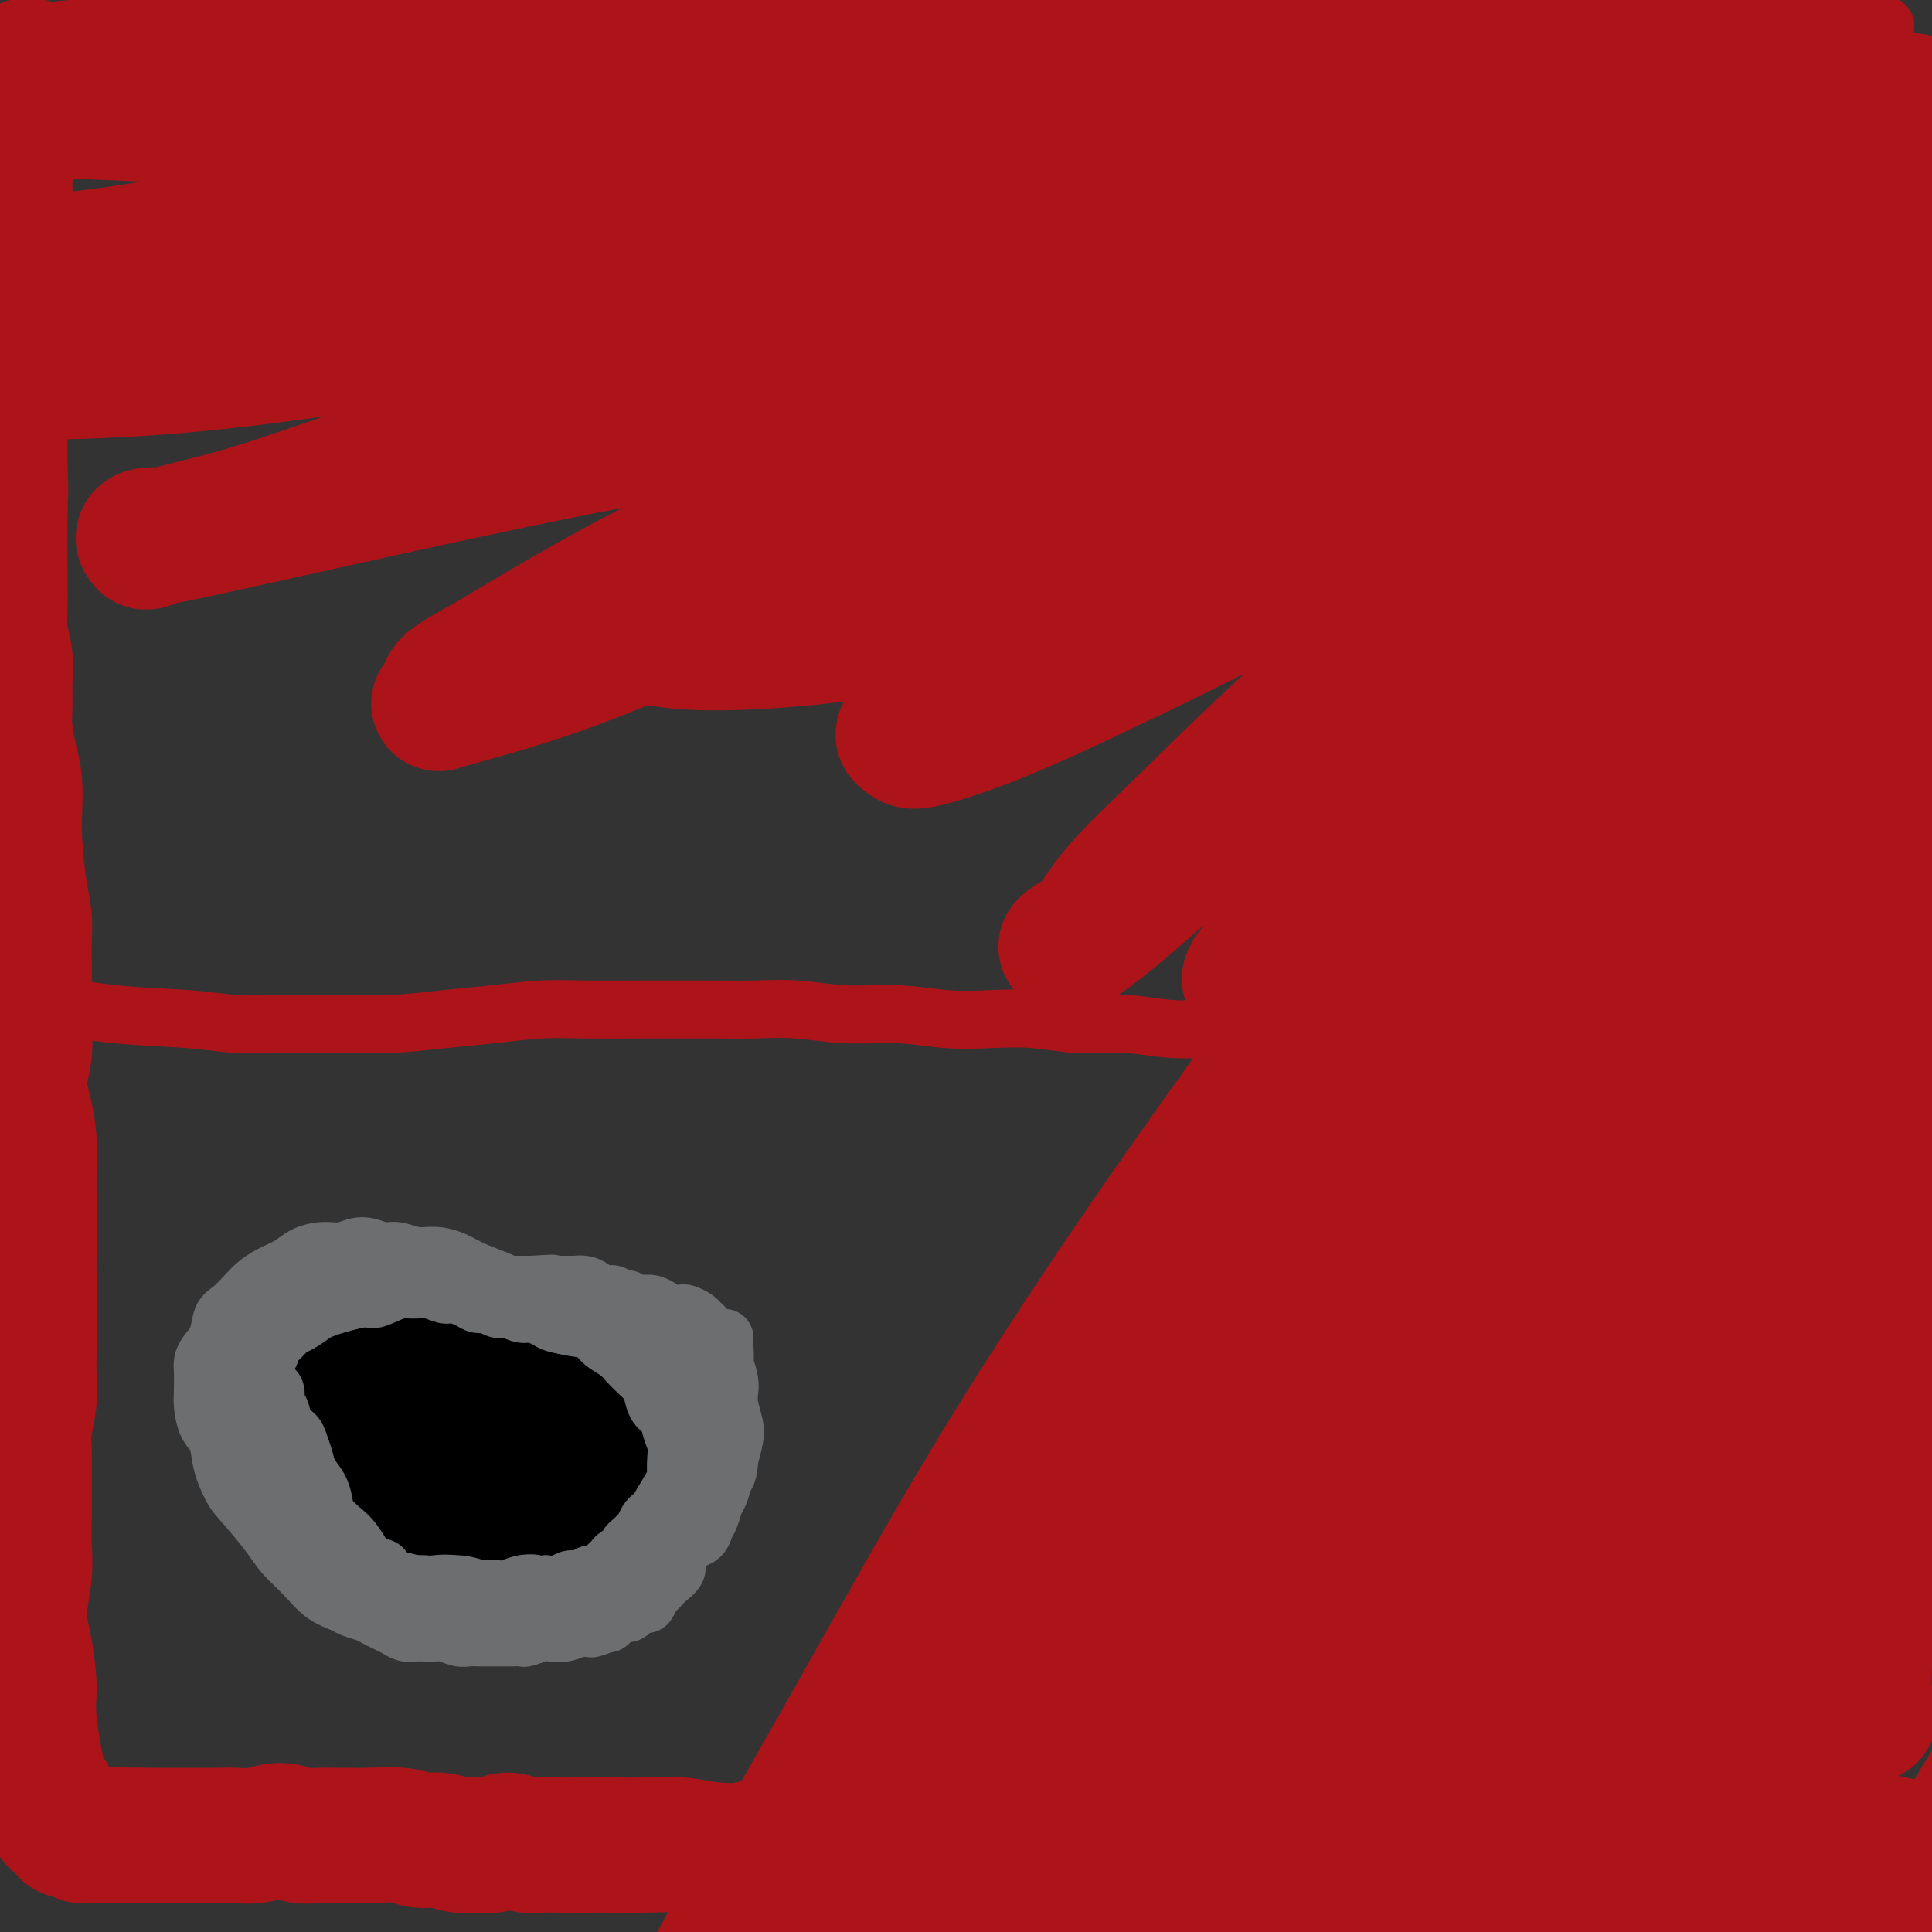<svg viewBox='0 0 400 400' version='1.1' xmlns='http://www.w3.org/2000/svg' xmlns:xlink='http://www.w3.org/1999/xlink'><rect x="0" y="0" width="400" height="400" fill="#333333" stroke="none"/><g fill='none' stroke='#000000' stroke-width='6' stroke-linecap='round' stroke-linejoin='round'><path d='M350,155c0.091,0.368 0.183,0.736 0,0c-0.183,-0.736 -0.639,-2.576 0,-6c0.639,-3.424 2.373,-8.431 4,-14c1.627,-5.569 3.147,-11.699 5,-18c1.853,-6.301 4.038,-12.771 6,-18c1.962,-5.229 3.702,-9.215 5,-13c1.298,-3.785 2.154,-7.369 3,-10c0.846,-2.631 1.681,-4.309 3,-6c1.319,-1.691 3.123,-3.394 4,-5c0.877,-1.606 0.827,-3.113 1,-4c0.173,-0.887 0.568,-1.152 1,-2c0.432,-0.848 0.900,-2.280 1,-3c0.100,-0.720 -0.169,-0.729 0,-1c0.169,-0.271 0.776,-0.804 1,-1c0.224,-0.196 0.064,-0.056 0,0c-0.064,0.056 -0.032,0.028 0,0'/><path d='M384,54c2.881,-6.738 0.583,-1.083 0,1c-0.583,2.083 0.548,0.595 1,0c0.452,-0.595 0.226,-0.298 0,0'/></g>
<g fill='none' stroke='#FFFFFF' stroke-width='6' stroke-linecap='round' stroke-linejoin='round'><path d='M386,41c-0.450,0.002 -0.901,0.005 -1,0c-0.099,-0.005 0.153,-0.017 -2,3c-2.153,3.017 -6.712,9.062 -11,17c-4.288,7.938 -8.303,17.770 -12,28c-3.697,10.230 -7.074,20.859 -10,32c-2.926,11.141 -5.401,22.794 -7,33c-1.599,10.206 -2.323,18.966 -3,26c-0.677,7.034 -1.309,12.341 -2,17c-0.691,4.659 -1.442,8.670 -2,11c-0.558,2.330 -0.924,2.979 -1,4c-0.076,1.021 0.136,2.412 0,1c-0.136,-1.412 -0.621,-5.628 1,-15c1.621,-9.372 5.348,-23.898 9,-38c3.652,-14.102 7.231,-27.778 11,-40c3.769,-12.222 7.729,-22.991 11,-32c3.271,-9.009 5.853,-16.260 8,-23c2.147,-6.740 3.858,-12.971 5,-18c1.142,-5.029 1.715,-8.856 2,-11c0.285,-2.144 0.282,-2.605 0,-3c-0.282,-0.395 -0.845,-0.723 -1,-1c-0.155,-0.277 0.097,-0.502 0,0c-0.097,0.502 -0.541,1.733 -1,4c-0.459,2.267 -0.931,5.572 -2,11c-1.069,5.428 -2.734,12.979 -4,22c-1.266,9.021 -2.133,19.510 -3,30'/><path d='M371,99c-2.514,15.189 -3.301,20.160 -4,27c-0.699,6.840 -1.312,15.549 -2,23c-0.688,7.451 -1.452,13.644 -2,18c-0.548,4.356 -0.879,6.875 -1,9c-0.121,2.125 -0.032,3.855 0,5c0.032,1.145 0.008,1.706 0,2c-0.008,0.294 0.001,0.322 0,0c-0.001,-0.322 -0.011,-0.996 0,-1c0.011,-0.004 0.042,0.660 0,-1c-0.042,-1.660 -0.156,-5.644 0,-14c0.156,-8.356 0.582,-21.084 2,-34c1.418,-12.916 3.828,-26.019 6,-37c2.172,-10.981 4.106,-19.841 6,-28c1.894,-8.159 3.747,-15.618 6,-22c2.253,-6.382 4.905,-11.687 7,-16c2.095,-4.313 3.633,-7.635 5,-10c1.367,-2.365 2.563,-3.774 3,-5c0.437,-1.226 0.116,-2.271 0,-2c-0.116,0.271 -0.027,1.856 0,3c0.027,1.144 -0.008,1.848 -1,6c-0.992,4.152 -2.941,11.754 -5,22c-2.059,10.246 -4.229,23.136 -7,36c-2.771,12.864 -6.143,25.704 -9,38c-2.857,12.296 -5.200,24.050 -7,34c-1.800,9.950 -3.057,18.096 -4,25c-0.943,6.904 -1.573,12.565 -2,17c-0.427,4.435 -0.650,7.642 -1,9c-0.350,1.358 -0.825,0.866 -1,1c-0.175,0.134 -0.050,0.896 0,1c0.050,0.104 0.025,-0.448 0,-1'/><path d='M360,204c-5.843,28.735 -1.951,6.073 -1,-6c0.951,-12.073 -1.039,-13.558 -1,-22c0.039,-8.442 2.108,-23.840 4,-37c1.892,-13.160 3.607,-24.083 6,-34c2.393,-9.917 5.465,-18.830 8,-26c2.535,-7.170 4.535,-12.598 7,-18c2.465,-5.402 5.396,-10.778 8,-15c2.604,-4.222 4.880,-7.290 7,-11c2.120,-3.710 4.085,-8.063 6,-11c1.915,-2.937 3.778,-4.459 5,-5c1.222,-0.541 1.801,-0.101 2,0c0.199,0.101 0.019,-0.138 0,0c-0.019,0.138 0.122,0.654 0,1c-0.122,0.346 -0.508,0.523 -1,3c-0.492,2.477 -1.089,7.254 -2,14c-0.911,6.746 -2.135,15.460 -4,24c-1.865,8.540 -4.373,16.905 -7,26c-2.627,9.095 -5.375,18.920 -8,28c-2.625,9.080 -5.127,17.413 -8,26c-2.873,8.587 -6.119,17.426 -9,24c-2.881,6.574 -5.399,10.883 -7,15c-1.601,4.117 -2.285,8.043 -3,11c-0.715,2.957 -1.459,4.944 -2,6c-0.541,1.056 -0.877,1.181 -1,1c-0.123,-0.181 -0.031,-0.669 0,-1c0.031,-0.331 0.003,-0.506 0,-1c-0.003,-0.494 0.020,-1.308 0,-2c-0.020,-0.692 -0.082,-1.263 0,-6c0.082,-4.737 0.309,-13.639 1,-24c0.691,-10.361 1.845,-22.180 3,-34'/><path d='M363,130c1.697,-16.151 4.438,-23.028 7,-31c2.562,-7.972 4.945,-17.037 7,-24c2.055,-6.963 3.784,-11.823 6,-16c2.216,-4.177 4.921,-7.670 7,-11c2.079,-3.330 3.534,-6.498 5,-9c1.466,-2.502 2.945,-4.337 4,-5c1.055,-0.663 1.688,-0.152 2,0c0.312,0.152 0.303,-0.054 0,0c-0.303,0.054 -0.899,0.370 -1,1c-0.101,0.630 0.294,1.575 0,3c-0.294,1.425 -1.276,3.330 -2,8c-0.724,4.670 -1.189,12.104 -3,21c-1.811,8.896 -4.969,19.254 -8,29c-3.031,9.746 -5.934,18.881 -9,28c-3.066,9.119 -6.293,18.224 -9,26c-2.707,7.776 -4.893,14.225 -7,19c-2.107,4.775 -4.134,7.878 -5,10c-0.866,2.122 -0.572,3.263 -1,4c-0.428,0.737 -1.579,1.069 -2,1c-0.421,-0.069 -0.111,-0.540 0,-1c0.111,-0.460 0.023,-0.909 0,-1c-0.023,-0.091 0.020,0.174 0,-1c-0.020,-1.174 -0.103,-3.789 0,-9c0.103,-5.211 0.393,-13.018 1,-22c0.607,-8.982 1.531,-19.138 3,-28c1.469,-8.862 3.484,-16.429 5,-24c1.516,-7.571 2.533,-15.145 4,-21c1.467,-5.855 3.383,-9.992 5,-14c1.617,-4.008 2.935,-7.887 4,-11c1.065,-3.113 1.876,-5.461 3,-8c1.124,-2.539 2.562,-5.270 4,-8'/><path d='M383,36c3.289,-7.637 3.513,-6.229 4,-7c0.487,-0.771 1.237,-3.721 2,-5c0.763,-1.279 1.540,-0.887 2,-1c0.460,-0.113 0.604,-0.731 1,-1c0.396,-0.269 1.046,-0.188 1,0c-0.046,0.188 -0.787,0.483 -1,1c-0.213,0.517 0.104,1.255 0,4c-0.104,2.745 -0.628,7.497 -2,15c-1.372,7.503 -3.592,17.755 -7,29c-3.408,11.245 -8.006,23.482 -12,35c-3.994,11.518 -7.386,22.318 -11,33c-3.614,10.682 -7.452,21.246 -11,31c-3.548,9.754 -6.807,18.698 -9,26c-2.193,7.302 -3.320,12.961 -4,17c-0.680,4.039 -0.914,6.458 -1,8c-0.086,1.542 -0.023,2.207 0,2c0.023,-0.207 0.005,-1.287 0,-2c-0.005,-0.713 0.001,-1.060 1,-4c0.999,-2.940 2.989,-8.474 6,-18c3.011,-9.526 7.042,-23.045 11,-36c3.958,-12.955 7.845,-25.347 12,-37c4.155,-11.653 8.580,-22.567 12,-32c3.420,-9.433 5.834,-17.386 8,-24c2.166,-6.614 4.084,-11.889 6,-16c1.916,-4.111 3.831,-7.059 5,-10c1.169,-2.941 1.592,-5.874 2,-8c0.408,-2.126 0.800,-3.446 1,-4c0.200,-0.554 0.208,-0.341 0,0c-0.208,0.341 -0.631,0.812 -1,1c-0.369,0.188 -0.685,0.094 -1,0'/><path d='M397,33c9.057,-28.331 0.700,-5.160 -4,6c-4.700,11.160 -5.745,10.309 -9,15c-3.255,4.691 -8.722,14.923 -13,24c-4.278,9.077 -7.366,17.000 -10,25c-2.634,8.000 -4.812,16.077 -6,23c-1.188,6.923 -1.386,12.693 -2,18c-0.614,5.307 -1.642,10.150 -2,14c-0.358,3.850 -0.044,6.705 0,9c0.044,2.295 -0.183,4.030 0,5c0.183,0.970 0.775,1.174 1,1c0.225,-0.174 0.083,-0.726 0,-1c-0.083,-0.274 -0.108,-0.271 0,-1c0.108,-0.729 0.347,-2.192 1,-5c0.653,-2.808 1.718,-6.963 3,-13c1.282,-6.037 2.781,-13.958 5,-22c2.219,-8.042 5.158,-16.207 8,-24c2.842,-7.793 5.585,-15.214 8,-22c2.415,-6.786 4.501,-12.936 6,-18c1.499,-5.064 2.412,-9.043 3,-12c0.588,-2.957 0.851,-4.891 1,-6c0.149,-1.109 0.182,-1.394 0,-1c-0.182,0.394 -0.580,1.465 -1,2c-0.420,0.535 -0.862,0.533 -1,1c-0.138,0.467 0.027,1.402 -1,4c-1.027,2.598 -3.248,6.858 -5,13c-1.752,6.142 -3.036,14.165 -5,23c-1.964,8.835 -4.609,18.482 -7,28c-2.391,9.518 -4.528,18.909 -6,27c-1.472,8.091 -2.278,14.883 -3,20c-0.722,5.117 -1.361,8.558 -2,12'/><path d='M356,178c-3.785,18.017 -1.747,8.059 -1,5c0.747,-3.059 0.203,0.780 0,2c-0.203,1.220 -0.063,-0.181 0,-1c0.063,-0.819 0.051,-1.056 0,-1c-0.051,0.056 -0.142,0.406 0,0c0.142,-0.406 0.515,-1.567 1,-5c0.485,-3.433 1.080,-9.138 3,-19c1.920,-9.862 5.166,-23.882 8,-35c2.834,-11.118 5.258,-19.333 7,-27c1.742,-7.667 2.802,-14.786 4,-20c1.198,-5.214 2.533,-8.524 3,-11c0.467,-2.476 0.066,-4.117 0,-5c-0.066,-0.883 0.203,-1.009 0,-1c-0.203,0.009 -0.879,0.152 -1,0c-0.121,-0.152 0.313,-0.597 0,0c-0.313,0.597 -1.372,2.238 -2,3c-0.628,0.762 -0.823,0.645 -2,3c-1.177,2.355 -3.335,7.180 -5,12c-1.665,4.820 -2.838,9.633 -4,16c-1.162,6.367 -2.312,14.288 -3,21c-0.688,6.712 -0.914,12.214 -1,18c-0.086,5.786 -0.031,11.855 0,17c0.031,5.145 0.038,9.365 0,13c-0.038,3.635 -0.121,6.686 0,9c0.121,2.314 0.448,3.891 1,5c0.552,1.109 1.330,1.750 1,2c-0.330,0.250 -1.769,0.108 -2,0c-0.231,-0.108 0.745,-0.183 1,-1c0.255,-0.817 -0.213,-2.376 0,-7c0.213,-4.624 1.106,-12.312 2,-20'/><path d='M366,151c1.029,-9.121 2.601,-18.923 4,-28c1.399,-9.077 2.626,-17.429 4,-25c1.374,-7.571 2.894,-14.361 4,-20c1.106,-5.639 1.799,-10.126 2,-14c0.201,-3.874 -0.090,-7.133 0,-9c0.090,-1.867 0.559,-2.341 1,-3c0.441,-0.659 0.853,-1.503 1,-2c0.147,-0.497 0.031,-0.648 0,-1c-0.031,-0.352 0.025,-0.904 0,-1c-0.025,-0.096 -0.132,0.263 0,1c0.132,0.737 0.501,1.851 1,3c0.499,1.149 1.126,2.335 2,4c0.874,1.665 1.994,3.811 3,7c1.006,3.189 1.896,7.422 3,11c1.104,3.578 2.422,6.500 4,10c1.578,3.500 3.418,7.579 5,12c1.582,4.421 2.907,9.185 4,14c1.093,4.815 1.953,9.682 2,18c0.047,8.318 -0.718,20.085 -1,26c-0.282,5.915 -0.081,5.976 0,6c0.081,0.024 0.040,0.012 0,0'/></g>
<g fill='none' stroke='#000000' stroke-width='12' stroke-linecap='round' stroke-linejoin='round'><path d='M82,288c0.575,-0.088 1.150,-0.175 2,0c0.850,0.175 1.974,0.614 3,1c1.026,0.386 1.952,0.720 3,1c1.048,0.280 2.217,0.508 3,1c0.783,0.492 1.180,1.249 2,2c0.820,0.751 2.062,1.495 3,2c0.938,0.505 1.572,0.769 2,1c0.428,0.231 0.651,0.429 1,1c0.349,0.571 0.826,1.516 1,2c0.174,0.484 0.046,0.507 0,1c-0.046,0.493 -0.011,1.455 0,2c0.011,0.545 -0.001,0.672 0,1c0.001,0.328 0.014,0.857 0,1c-0.014,0.143 -0.056,-0.101 0,0c0.056,0.101 0.208,0.546 0,1c-0.208,0.454 -0.778,0.915 -1,1c-0.222,0.085 -0.097,-0.207 0,0c0.097,0.207 0.167,0.914 0,1c-0.167,0.086 -0.573,-0.449 -1,-1c-0.427,-0.551 -0.877,-1.117 -1,-1c-0.123,0.117 0.082,0.916 0,1c-0.082,0.084 -0.452,-0.547 -1,-1c-0.548,-0.453 -1.274,-0.726 -2,-1'/><path d='M96,304c-1.053,-0.895 -1.186,-2.131 -2,-3c-0.814,-0.869 -2.309,-1.370 -3,-2c-0.691,-0.630 -0.577,-1.387 -1,-2c-0.423,-0.613 -1.382,-1.081 -2,-2c-0.618,-0.919 -0.895,-2.288 -1,-3c-0.105,-0.712 -0.038,-0.765 0,-1c0.038,-0.235 0.047,-0.651 0,-1c-0.047,-0.349 -0.151,-0.631 0,-1c0.151,-0.369 0.558,-0.824 1,-1c0.442,-0.176 0.919,-0.072 1,0c0.081,0.072 -0.235,0.113 0,0c0.235,-0.113 1.022,-0.378 2,0c0.978,0.378 2.146,1.400 3,2c0.854,0.600 1.394,0.778 2,1c0.606,0.222 1.277,0.487 2,1c0.723,0.513 1.499,1.274 2,2c0.501,0.726 0.727,1.417 1,2c0.273,0.583 0.594,1.058 1,2c0.406,0.942 0.897,2.350 1,3c0.103,0.650 -0.182,0.542 0,1c0.182,0.458 0.829,1.480 1,2c0.171,0.520 -0.135,0.536 0,1c0.135,0.464 0.713,1.374 1,2c0.287,0.626 0.285,0.967 0,1c-0.285,0.033 -0.851,-0.242 -1,0c-0.149,0.242 0.120,1.002 0,1c-0.120,-0.002 -0.629,-0.766 -1,-1c-0.371,-0.234 -0.605,0.061 -1,0c-0.395,-0.061 -0.953,-0.478 -3,-2c-2.047,-1.522 -5.585,-4.149 -9,-7c-3.415,-2.851 -6.708,-5.925 -10,-9'/><path d='M80,290c-4.293,-4.023 -5.525,-6.079 -7,-8c-1.475,-1.921 -3.191,-3.706 -4,-5c-0.809,-1.294 -0.710,-2.096 -1,-3c-0.290,-0.904 -0.968,-1.911 -1,-2c-0.032,-0.089 0.583,0.741 1,1c0.417,0.259 0.637,-0.051 1,0c0.363,0.051 0.869,0.463 2,1c1.131,0.537 2.888,1.197 5,2c2.112,0.803 4.579,1.748 7,3c2.421,1.252 4.794,2.810 7,4c2.206,1.190 4.244,2.010 6,3c1.756,0.990 3.230,2.148 5,3c1.770,0.852 3.837,1.398 5,2c1.163,0.602 1.423,1.262 2,2c0.577,0.738 1.472,1.556 2,2c0.528,0.444 0.689,0.515 1,1c0.311,0.485 0.773,1.384 1,2c0.227,0.616 0.219,0.949 0,1c-0.219,0.051 -0.648,-0.179 -1,0c-0.352,0.179 -0.626,0.766 -1,1c-0.374,0.234 -0.848,0.113 -1,0c-0.152,-0.113 0.018,-0.218 0,0c-0.018,0.218 -0.225,0.761 -1,1c-0.775,0.239 -2.117,0.175 -3,0c-0.883,-0.175 -1.308,-0.462 -3,-1c-1.692,-0.538 -4.652,-1.326 -7,-2c-2.348,-0.674 -4.083,-1.232 -6,-2c-1.917,-0.768 -4.016,-1.745 -6,-3c-1.984,-1.255 -3.853,-2.787 -5,-4c-1.147,-1.213 -1.574,-2.106 -2,-3'/><path d='M76,286c-3.400,-2.204 -2.399,-1.715 -2,-2c0.399,-0.285 0.195,-1.344 0,-2c-0.195,-0.656 -0.382,-0.909 0,-1c0.382,-0.091 1.333,-0.018 2,0c0.667,0.018 1.051,-0.017 2,0c0.949,0.017 2.463,0.086 4,0c1.537,-0.086 3.097,-0.326 5,0c1.903,0.326 4.149,1.217 6,2c1.851,0.783 3.308,1.459 5,2c1.692,0.541 3.620,0.946 5,2c1.380,1.054 2.212,2.757 3,4c0.788,1.243 1.533,2.025 2,3c0.467,0.975 0.658,2.144 1,3c0.342,0.856 0.837,1.399 1,2c0.163,0.601 -0.005,1.260 0,2c0.005,0.740 0.183,1.561 0,2c-0.183,0.439 -0.726,0.496 -1,1c-0.274,0.504 -0.280,1.456 -1,2c-0.720,0.544 -2.155,0.679 -3,1c-0.845,0.321 -1.099,0.826 -2,1c-0.901,0.174 -2.450,0.016 -4,0c-1.550,-0.016 -3.101,0.110 -5,0c-1.899,-0.110 -4.147,-0.456 -6,-1c-1.853,-0.544 -3.312,-1.286 -5,-2c-1.688,-0.714 -3.605,-1.398 -5,-2c-1.395,-0.602 -2.269,-1.121 -3,-2c-0.731,-0.879 -1.320,-2.120 -2,-3c-0.680,-0.880 -1.450,-1.401 -2,-2c-0.550,-0.599 -0.879,-1.277 -1,-2c-0.121,-0.723 -0.035,-1.492 0,-2c0.035,-0.508 0.017,-0.754 0,-1'/><path d='M70,291c-0.720,-1.740 -0.022,-1.089 1,-1c1.022,0.089 2.366,-0.383 4,-1c1.634,-0.617 3.556,-1.380 6,-2c2.444,-0.620 5.410,-1.099 8,-1c2.590,0.099 4.805,0.774 7,1c2.195,0.226 4.369,0.003 6,0c1.631,-0.003 2.718,0.214 4,1c1.282,0.786 2.760,2.142 4,3c1.240,0.858 2.242,1.217 3,2c0.758,0.783 1.274,1.989 2,3c0.726,1.011 1.664,1.825 2,3c0.336,1.175 0.071,2.709 0,4c-0.071,1.291 0.053,2.338 0,3c-0.053,0.662 -0.281,0.938 -1,2c-0.719,1.062 -1.928,2.911 -3,4c-1.072,1.089 -2.006,1.417 -3,2c-0.994,0.583 -2.049,1.420 -3,2c-0.951,0.580 -1.799,0.904 -3,1c-1.201,0.096 -2.754,-0.035 -4,0c-1.246,0.035 -2.185,0.235 -4,0c-1.815,-0.235 -4.506,-0.904 -7,-2c-2.494,-1.096 -4.791,-2.618 -7,-4c-2.209,-1.382 -4.329,-2.624 -6,-4c-1.671,-1.376 -2.892,-2.887 -4,-4c-1.108,-1.113 -2.101,-1.828 -3,-3c-0.899,-1.172 -1.703,-2.800 -2,-4c-0.297,-1.200 -0.088,-1.971 0,-3c0.088,-1.029 0.055,-2.317 0,-3c-0.055,-0.683 -0.130,-0.761 0,-1c0.130,-0.239 0.466,-0.640 1,-1c0.534,-0.360 1.267,-0.680 2,-1'/><path d='M70,287c0.966,-0.666 1.882,-0.831 3,-1c1.118,-0.169 2.440,-0.341 4,-1c1.560,-0.659 3.359,-1.803 5,-2c1.641,-0.197 3.125,0.555 5,1c1.875,0.445 4.140,0.583 6,1c1.860,0.417 3.314,1.112 5,2c1.686,0.888 3.604,1.969 5,3c1.396,1.031 2.269,2.013 3,3c0.731,0.987 1.321,1.981 2,3c0.679,1.019 1.446,2.065 2,3c0.554,0.935 0.895,1.760 1,3c0.105,1.240 -0.026,2.895 0,4c0.026,1.105 0.208,1.659 0,2c-0.208,0.341 -0.805,0.470 -1,1c-0.195,0.530 0.012,1.460 0,2c-0.012,0.540 -0.244,0.688 -1,1c-0.756,0.312 -2.035,0.786 -3,1c-0.965,0.214 -1.616,0.167 -3,0c-1.384,-0.167 -3.500,-0.455 -6,-1c-2.500,-0.545 -5.383,-1.347 -8,-2c-2.617,-0.653 -4.967,-1.157 -7,-2c-2.033,-0.843 -3.749,-2.026 -5,-3c-1.251,-0.974 -2.038,-1.740 -3,-3c-0.962,-1.260 -2.100,-3.013 -3,-4c-0.900,-0.987 -1.562,-1.206 -2,-2c-0.438,-0.794 -0.650,-2.163 -1,-3c-0.350,-0.837 -0.836,-1.142 -1,-2c-0.164,-0.858 -0.006,-2.269 0,-3c0.006,-0.731 -0.141,-0.780 0,-1c0.141,-0.220 0.571,-0.610 1,-1'/><path d='M68,286c-0.001,-1.514 0.497,-0.301 1,0c0.503,0.301 1.011,-0.312 2,-1c0.989,-0.688 2.458,-1.450 4,-2c1.542,-0.550 3.156,-0.886 5,-1c1.844,-0.114 3.918,-0.004 6,0c2.082,0.004 4.173,-0.096 6,0c1.827,0.096 3.389,0.389 5,1c1.611,0.611 3.272,1.541 5,2c1.728,0.459 3.523,0.446 5,1c1.477,0.554 2.635,1.673 4,3c1.365,1.327 2.937,2.861 4,4c1.063,1.139 1.617,1.884 2,3c0.383,1.116 0.595,2.603 1,4c0.405,1.397 1.003,2.702 1,4c-0.003,1.298 -0.608,2.587 -1,4c-0.392,1.413 -0.573,2.949 -1,4c-0.427,1.051 -1.101,1.615 -2,3c-0.899,1.385 -2.025,3.590 -3,5c-0.975,1.410 -1.800,2.024 -3,3c-1.200,0.976 -2.774,2.312 -4,3c-1.226,0.688 -2.104,0.726 -3,1c-0.896,0.274 -1.811,0.784 -3,1c-1.189,0.216 -2.652,0.138 -4,0c-1.348,-0.138 -2.580,-0.335 -4,-1c-1.420,-0.665 -3.027,-1.796 -5,-3c-1.973,-1.204 -4.311,-2.481 -6,-4c-1.689,-1.519 -2.729,-3.280 -4,-5c-1.271,-1.720 -2.774,-3.399 -4,-5c-1.226,-1.601 -2.176,-3.123 -3,-5c-0.824,-1.877 -1.521,-4.108 -2,-6c-0.479,-1.892 -0.739,-3.446 -1,-5'/><path d='M66,294c-1.137,-3.450 -0.978,-4.077 -1,-5c-0.022,-0.923 -0.224,-2.144 0,-3c0.224,-0.856 0.873,-1.349 1,-2c0.127,-0.651 -0.268,-1.460 0,-2c0.268,-0.540 1.199,-0.810 2,-1c0.801,-0.190 1.470,-0.300 3,-1c1.530,-0.700 3.920,-1.990 6,-3c2.080,-1.010 3.851,-1.739 6,-2c2.149,-0.261 4.675,-0.053 7,0c2.325,0.053 4.450,-0.047 6,0c1.550,0.047 2.527,0.243 4,1c1.473,0.757 3.444,2.074 5,3c1.556,0.926 2.697,1.460 4,2c1.303,0.540 2.767,1.087 4,2c1.233,0.913 2.234,2.191 3,3c0.766,0.809 1.296,1.149 2,3c0.704,1.851 1.582,5.212 2,7c0.418,1.788 0.377,2.002 0,3c-0.377,0.998 -1.091,2.781 -2,4c-0.909,1.219 -2.012,1.874 -3,3c-0.988,1.126 -1.860,2.722 -3,4c-1.140,1.278 -2.549,2.237 -4,3c-1.451,0.763 -2.944,1.329 -4,2c-1.056,0.671 -1.676,1.448 -3,2c-1.324,0.552 -3.351,0.881 -5,1c-1.649,0.119 -2.920,0.029 -4,0c-1.080,-0.029 -1.970,0.002 -3,0c-1.030,-0.002 -2.200,-0.039 -3,0c-0.800,0.039 -1.228,0.154 -2,0c-0.772,-0.154 -1.886,-0.577 -3,-1'/><path d='M81,317c-3.437,-0.576 -2.031,-2.016 -2,-3c0.031,-0.984 -1.313,-1.512 -2,-2c-0.687,-0.488 -0.717,-0.936 -1,-2c-0.283,-1.064 -0.820,-2.745 -1,-4c-0.180,-1.255 -0.002,-2.086 0,-3c0.002,-0.914 -0.173,-1.911 0,-3c0.173,-1.089 0.695,-2.269 1,-3c0.305,-0.731 0.394,-1.014 1,-2c0.606,-0.986 1.729,-2.673 3,-4c1.271,-1.327 2.691,-2.292 4,-3c1.309,-0.708 2.505,-1.160 4,-2c1.495,-0.840 3.287,-2.068 5,-3c1.713,-0.932 3.348,-1.568 5,-2c1.652,-0.432 3.323,-0.659 5,-1c1.677,-0.341 3.362,-0.797 5,-1c1.638,-0.203 3.230,-0.153 5,0c1.770,0.153 3.720,0.410 5,1c1.280,0.590 1.891,1.512 3,2c1.109,0.488 2.718,0.542 4,1c1.282,0.458 2.239,1.320 3,2c0.761,0.680 1.328,1.178 2,2c0.672,0.822 1.450,1.966 2,3c0.550,1.034 0.873,1.956 1,3c0.127,1.044 0.058,2.208 0,3c-0.058,0.792 -0.105,1.212 0,2c0.105,0.788 0.364,1.945 0,3c-0.364,1.055 -1.349,2.009 -2,3c-0.651,0.991 -0.968,2.018 -2,3c-1.032,0.982 -2.778,1.918 -4,3c-1.222,1.082 -1.921,2.309 -3,3c-1.079,0.691 -2.540,0.845 -4,1'/><path d='M118,314c-2.480,1.471 -3.181,1.648 -4,2c-0.819,0.352 -1.755,0.879 -3,1c-1.245,0.121 -2.798,-0.163 -4,0c-1.202,0.163 -2.054,0.774 -3,1c-0.946,0.226 -1.987,0.067 -3,0c-1.013,-0.067 -2.000,-0.044 -3,0c-1.000,0.044 -2.015,0.108 -3,0c-0.985,-0.108 -1.940,-0.388 -3,-1c-1.060,-0.612 -2.224,-1.555 -3,-2c-0.776,-0.445 -1.164,-0.391 -2,-1c-0.836,-0.609 -2.122,-1.882 -3,-3c-0.878,-1.118 -1.349,-2.080 -2,-3c-0.651,-0.920 -1.482,-1.797 -2,-3c-0.518,-1.203 -0.723,-2.732 -1,-4c-0.277,-1.268 -0.625,-2.275 -1,-3c-0.375,-0.725 -0.778,-1.168 -1,-2c-0.222,-0.832 -0.264,-2.053 0,-3c0.264,-0.947 0.832,-1.620 1,-2c0.168,-0.380 -0.065,-0.469 0,-1c0.065,-0.531 0.429,-1.505 1,-2c0.571,-0.495 1.349,-0.511 2,-1c0.651,-0.489 1.174,-1.451 2,-2c0.826,-0.549 1.956,-0.683 3,-1c1.044,-0.317 2.001,-0.815 3,-1c0.999,-0.185 2.040,-0.058 3,0c0.960,0.058 1.838,0.045 3,0c1.162,-0.045 2.607,-0.123 4,0c1.393,0.123 2.734,0.445 4,1c1.266,0.555 2.456,1.342 4,2c1.544,0.658 3.441,1.188 5,2c1.559,0.812 2.779,1.906 4,3'/><path d='M116,291c2.599,1.376 2.595,1.317 3,2c0.405,0.683 1.219,2.108 2,3c0.781,0.892 1.531,1.250 2,2c0.469,0.750 0.658,1.892 1,3c0.342,1.108 0.835,2.183 1,3c0.165,0.817 0.000,1.375 0,2c-0.000,0.625 0.164,1.318 0,2c-0.164,0.682 -0.656,1.353 -1,2c-0.344,0.647 -0.541,1.269 -1,2c-0.459,0.731 -1.179,1.570 -2,2c-0.821,0.430 -1.744,0.451 -3,1c-1.256,0.549 -2.844,1.625 -4,2c-1.156,0.375 -1.880,0.050 -3,0c-1.120,-0.050 -2.634,0.175 -4,0c-1.366,-0.175 -2.582,-0.749 -4,-1c-1.418,-0.251 -3.037,-0.178 -6,-1c-2.963,-0.822 -7.268,-2.539 -10,-4c-2.732,-1.461 -3.889,-2.664 -5,-4c-1.111,-1.336 -2.175,-2.804 -3,-4c-0.825,-1.196 -1.412,-2.121 -2,-3c-0.588,-0.879 -1.176,-1.713 -2,-3c-0.824,-1.287 -1.882,-3.027 -2,-4c-0.118,-0.973 0.705,-1.178 1,-2c0.295,-0.822 0.064,-2.262 0,-3c-0.064,-0.738 0.041,-0.775 0,-1c-0.041,-0.225 -0.226,-0.638 0,-1c0.226,-0.362 0.865,-0.674 1,-1c0.135,-0.326 -0.233,-0.665 0,-1c0.233,-0.335 1.067,-0.667 2,-1c0.933,-0.333 1.967,-0.666 3,-1'/><path d='M80,282c1.411,-1.176 1.937,-1.115 3,-1c1.063,0.115 2.662,0.283 4,0c1.338,-0.283 2.416,-1.016 4,-1c1.584,0.016 3.673,0.781 5,1c1.327,0.219 1.892,-0.108 3,0c1.108,0.108 2.757,0.651 4,1c1.243,0.349 2.078,0.505 3,1c0.922,0.495 1.930,1.329 3,2c1.070,0.671 2.200,1.180 3,2c0.800,0.820 1.268,1.951 2,3c0.732,1.049 1.727,2.016 2,3c0.273,0.984 -0.175,1.986 0,3c0.175,1.014 0.973,2.039 1,3c0.027,0.961 -0.716,1.859 -1,3c-0.284,1.141 -0.109,2.526 -1,4c-0.891,1.474 -2.850,3.039 -4,4c-1.150,0.961 -1.493,1.319 -2,2c-0.507,0.681 -1.178,1.686 -2,2c-0.822,0.314 -1.794,-0.063 -3,0c-1.206,0.063 -2.648,0.564 -4,1c-1.352,0.436 -2.616,0.805 -4,1c-1.384,0.195 -2.887,0.217 -4,0c-1.113,-0.217 -1.836,-0.672 -3,-1c-1.164,-0.328 -2.769,-0.528 -4,-1c-1.231,-0.472 -2.088,-1.214 -3,-2c-0.912,-0.786 -1.880,-1.614 -3,-2c-1.120,-0.386 -2.393,-0.330 -3,-1c-0.607,-0.670 -0.548,-2.065 -1,-3c-0.452,-0.935 -1.415,-1.410 -2,-2c-0.585,-0.590 -0.793,-1.295 -1,-2'/><path d='M72,302c-0.619,-1.602 -0.166,-2.108 0,-3c0.166,-0.892 0.045,-2.169 0,-3c-0.045,-0.831 -0.013,-1.217 0,-2c0.013,-0.783 0.007,-1.964 0,-3c-0.007,-1.036 -0.016,-1.926 0,-3c0.016,-1.074 0.056,-2.330 0,-3c-0.056,-0.670 -0.207,-0.754 0,-1c0.207,-0.246 0.774,-0.654 1,-1c0.226,-0.346 0.112,-0.629 0,-1c-0.112,-0.371 -0.223,-0.831 0,-1c0.223,-0.169 0.778,-0.048 1,0c0.222,0.048 0.111,0.024 0,0'/><path d='M104,296c0.263,-0.444 0.525,-0.889 1,-1c0.475,-0.111 1.162,0.110 2,0c0.838,-0.110 1.828,-0.551 3,-1c1.172,-0.449 2.527,-0.905 4,-1c1.473,-0.095 3.064,0.171 4,0c0.936,-0.171 1.218,-0.778 2,-1c0.782,-0.222 2.066,-0.060 3,0c0.934,0.060 1.518,0.016 2,0c0.482,-0.016 0.860,-0.004 1,0c0.140,0.004 0.040,0.001 0,0c-0.040,-0.001 -0.020,-0.001 0,0'/></g>
<g fill='none' stroke='#6D6E70' stroke-width='12' stroke-linecap='round' stroke-linejoin='round'><path d='M150,277c-0.024,0.576 -0.048,1.152 0,2c0.048,0.848 0.168,1.969 0,3c-0.168,1.031 -0.622,1.972 -1,3c-0.378,1.028 -0.679,2.143 -1,4c-0.321,1.857 -0.663,4.455 -1,7c-0.337,2.545 -0.668,5.038 -1,7c-0.332,1.962 -0.666,3.393 -1,5c-0.334,1.607 -0.668,3.389 -1,5c-0.332,1.611 -0.661,3.050 -1,4c-0.339,0.950 -0.686,1.410 -1,2c-0.314,0.590 -0.595,1.310 -1,2c-0.405,0.690 -0.935,1.351 -1,2c-0.065,0.649 0.333,1.286 0,2c-0.333,0.714 -1.399,1.506 -2,2c-0.601,0.494 -0.737,0.692 -1,1c-0.263,0.308 -0.652,0.726 -1,1c-0.348,0.274 -0.656,0.403 -1,1c-0.344,0.597 -0.726,1.662 -1,2c-0.274,0.338 -0.441,-0.050 -1,0c-0.559,0.050 -1.511,0.539 -2,1c-0.489,0.461 -0.516,0.893 -1,1c-0.484,0.107 -1.424,-0.112 -2,0c-0.576,0.112 -0.788,0.556 -1,1'/><path d='M127,335c-2.066,1.714 -0.730,0.999 -1,1c-0.270,0.001 -2.145,0.719 -3,1c-0.855,0.281 -0.689,0.127 -1,0c-0.311,-0.127 -1.099,-0.226 -2,0c-0.901,0.226 -1.914,0.779 -3,1c-1.086,0.221 -2.243,0.112 -3,0c-0.757,-0.112 -1.114,-0.226 -2,0c-0.886,0.226 -2.301,0.793 -3,1c-0.699,0.207 -0.680,0.056 -1,0c-0.320,-0.056 -0.978,-0.015 -2,0c-1.022,0.015 -2.408,0.005 -3,0c-0.592,-0.005 -0.389,-0.005 -1,0c-0.611,0.005 -2.036,0.015 -3,0c-0.964,-0.015 -1.465,-0.057 -2,0c-0.535,0.057 -1.102,0.211 -2,0c-0.898,-0.211 -2.127,-0.788 -3,-1c-0.873,-0.212 -1.389,-0.060 -2,0c-0.611,0.060 -1.318,0.027 -2,0c-0.682,-0.027 -1.338,-0.049 -2,0c-0.662,0.049 -1.331,0.168 -2,0c-0.669,-0.168 -1.338,-0.622 -2,-1c-0.662,-0.378 -1.316,-0.678 -2,-1c-0.684,-0.322 -1.396,-0.665 -2,-1c-0.604,-0.335 -1.098,-0.662 -2,-1c-0.902,-0.338 -2.212,-0.687 -3,-1c-0.788,-0.313 -1.053,-0.589 -2,-1c-0.947,-0.411 -2.577,-0.958 -4,-2c-1.423,-1.042 -2.639,-2.578 -4,-4c-1.361,-1.422 -2.866,-2.729 -4,-4c-1.134,-1.271 -1.895,-2.506 -3,-4c-1.105,-1.494 -2.552,-3.247 -4,-5'/><path d='M52,313c-3.114,-3.531 -3.398,-3.859 -4,-5c-0.602,-1.141 -1.520,-3.094 -2,-5c-0.480,-1.906 -0.521,-3.764 -1,-5c-0.479,-1.236 -1.397,-1.850 -2,-3c-0.603,-1.150 -0.892,-2.835 -1,-4c-0.108,-1.165 -0.036,-1.808 0,-3c0.036,-1.192 0.037,-2.932 0,-4c-0.037,-1.068 -0.110,-1.464 0,-2c0.110,-0.536 0.403,-1.211 1,-2c0.597,-0.789 1.496,-1.692 2,-3c0.504,-1.308 0.612,-3.022 1,-4c0.388,-0.978 1.055,-1.220 2,-2c0.945,-0.780 2.166,-2.096 3,-3c0.834,-0.904 1.279,-1.395 2,-2c0.721,-0.605 1.718,-1.324 3,-2c1.282,-0.676 2.849,-1.310 4,-2c1.151,-0.690 1.887,-1.435 3,-2c1.113,-0.565 2.604,-0.951 4,-1c1.396,-0.049 2.698,0.240 4,0c1.302,-0.240 2.606,-1.007 4,-1c1.394,0.007 2.879,0.789 4,1c1.121,0.211 1.877,-0.148 3,0c1.123,0.148 2.614,0.802 4,1c1.386,0.198 2.666,-0.060 4,0c1.334,0.060 2.720,0.440 4,1c1.280,0.560 2.453,1.301 4,2c1.547,0.699 3.467,1.356 5,2c1.533,0.644 2.679,1.276 4,2c1.321,0.724 2.817,1.541 4,2c1.183,0.459 2.052,0.560 3,1c0.948,0.440 1.974,1.220 3,2'/><path d='M117,272c4.077,2.059 2.769,1.706 3,2c0.231,0.294 2.001,1.233 3,2c0.999,0.767 1.227,1.360 2,2c0.773,0.640 2.091,1.325 3,2c0.909,0.675 1.408,1.340 2,2c0.592,0.660 1.276,1.317 2,2c0.724,0.683 1.489,1.393 2,2c0.511,0.607 0.768,1.110 1,2c0.232,0.890 0.441,2.166 1,3c0.559,0.834 1.470,1.225 2,2c0.530,0.775 0.679,1.935 1,3c0.321,1.065 0.812,2.035 1,3c0.188,0.965 0.072,1.925 0,3c-0.072,1.075 -0.098,2.266 0,3c0.098,0.734 0.322,1.012 0,2c-0.322,0.988 -1.189,2.687 -2,4c-0.811,1.313 -1.564,2.239 -2,3c-0.436,0.761 -0.553,1.356 -1,2c-0.447,0.644 -1.223,1.339 -2,2c-0.777,0.661 -1.555,1.290 -2,2c-0.445,0.710 -0.557,1.501 -1,2c-0.443,0.499 -1.217,0.707 -2,1c-0.783,0.293 -1.575,0.671 -2,1c-0.425,0.329 -0.484,0.609 -1,1c-0.516,0.391 -1.488,0.893 -2,1c-0.512,0.107 -0.563,-0.181 -1,0c-0.437,0.181 -1.262,0.832 -2,1c-0.738,0.168 -1.391,-0.147 -2,0c-0.609,0.147 -1.174,0.756 -2,1c-0.826,0.244 -1.913,0.122 -3,0'/><path d='M113,328c-2.631,0.790 -1.708,0.265 -2,0c-0.292,-0.265 -1.799,-0.271 -3,0c-1.201,0.271 -2.096,0.818 -3,1c-0.904,0.182 -1.818,-0.003 -3,0c-1.182,0.003 -2.631,0.192 -4,0c-1.369,-0.192 -2.659,-0.765 -4,-1c-1.341,-0.235 -2.733,-0.133 -4,0c-1.267,0.133 -2.410,0.295 -4,0c-1.590,-0.295 -3.626,-1.049 -5,-1c-1.374,0.049 -2.087,0.901 -3,1c-0.913,0.099 -2.025,-0.554 -3,-1c-0.975,-0.446 -1.812,-0.686 -3,-1c-1.188,-0.314 -2.727,-0.702 -4,-1c-1.273,-0.298 -2.282,-0.506 -3,-1c-0.718,-0.494 -1.147,-1.275 -2,-2c-0.853,-0.725 -2.130,-1.393 -3,-2c-0.870,-0.607 -1.332,-1.151 -2,-2c-0.668,-0.849 -1.541,-2.001 -2,-3c-0.459,-0.999 -0.505,-1.845 -1,-3c-0.495,-1.155 -1.439,-2.620 -2,-4c-0.561,-1.380 -0.739,-2.676 -1,-4c-0.261,-1.324 -0.606,-2.675 -1,-4c-0.394,-1.325 -0.837,-2.624 -1,-4c-0.163,-1.376 -0.045,-2.830 0,-4c0.045,-1.170 0.016,-2.056 0,-3c-0.016,-0.944 -0.018,-1.944 0,-3c0.018,-1.056 0.057,-2.167 0,-3c-0.057,-0.833 -0.211,-1.388 0,-2c0.211,-0.612 0.788,-1.280 1,-2c0.212,-0.720 0.061,-1.491 0,-2c-0.061,-0.509 -0.030,-0.754 0,-1'/><path d='M51,276c0.576,-3.289 1.515,-1.511 2,-1c0.485,0.511 0.514,-0.245 1,-1c0.486,-0.755 1.427,-1.509 2,-2c0.573,-0.491 0.776,-0.720 1,-1c0.224,-0.280 0.468,-0.610 1,-1c0.532,-0.390 1.354,-0.840 2,-1c0.646,-0.160 1.118,-0.029 2,0c0.882,0.029 2.175,-0.044 3,0c0.825,0.044 1.184,0.204 2,0c0.816,-0.204 2.090,-0.772 3,-1c0.910,-0.228 1.455,-0.118 2,0c0.545,0.118 1.090,0.242 2,0c0.910,-0.242 2.184,-0.849 3,-1c0.816,-0.151 1.174,0.156 2,0c0.826,-0.156 2.122,-0.774 3,-1c0.878,-0.226 1.340,-0.061 2,0c0.660,0.061 1.520,0.016 2,0c0.480,-0.016 0.581,-0.004 1,0c0.419,0.004 1.158,0.001 2,0c0.842,-0.001 1.788,-0.000 2,0c0.212,0.000 -0.309,0.000 0,0c0.309,-0.000 1.447,-0.000 2,0c0.553,0.000 0.519,0.000 1,0c0.481,-0.000 1.475,-0.000 2,0c0.525,0.000 0.581,0.000 1,0c0.419,-0.000 1.199,-0.000 2,0c0.801,0.000 1.621,0.000 2,0c0.379,-0.000 0.318,-0.000 1,0c0.682,0.000 2.107,0.000 3,0c0.893,-0.000 1.255,-0.000 2,0c0.745,0.000 1.872,0.000 3,0'/><path d='M110,266c7.705,-0.464 2.967,-0.124 2,0c-0.967,0.124 1.838,0.033 3,0c1.162,-0.033 0.682,-0.006 1,0c0.318,0.006 1.436,-0.008 2,0c0.564,0.008 0.575,0.040 1,0c0.425,-0.040 1.265,-0.150 2,0c0.735,0.150 1.367,0.561 2,1c0.633,0.439 1.268,0.906 2,1c0.732,0.094 1.561,-0.185 2,0c0.439,0.185 0.488,0.833 1,1c0.512,0.167 1.488,-0.149 2,0c0.512,0.149 0.559,0.762 1,1c0.441,0.238 1.274,0.103 2,0c0.726,-0.103 1.345,-0.172 2,0c0.655,0.172 1.345,0.585 2,1c0.655,0.415 1.275,0.832 2,1c0.725,0.168 1.556,0.085 2,0c0.444,-0.085 0.500,-0.174 1,0c0.500,0.174 1.445,0.609 2,1c0.555,0.391 0.721,0.737 1,1c0.279,0.263 0.670,0.443 1,1c0.330,0.557 0.600,1.490 1,2c0.400,0.510 0.931,0.597 1,1c0.069,0.403 -0.322,1.121 0,2c0.322,0.879 1.358,1.919 2,3c0.642,1.081 0.891,2.203 1,3c0.109,0.797 0.079,1.269 0,2c-0.079,0.731 -0.207,1.722 0,3c0.207,1.278 0.748,2.844 1,4c0.252,1.156 0.215,1.902 0,3c-0.215,1.098 -0.607,2.549 -1,4'/><path d='M151,302c-0.179,3.220 -0.626,3.271 -1,4c-0.374,0.729 -0.677,2.135 -1,3c-0.323,0.865 -0.668,1.187 -1,2c-0.332,0.813 -0.652,2.116 -1,3c-0.348,0.884 -0.723,1.350 -1,2c-0.277,0.650 -0.454,1.484 -1,2c-0.546,0.516 -1.459,0.716 -2,1c-0.541,0.284 -0.708,0.653 -1,1c-0.292,0.347 -0.707,0.670 -1,1c-0.293,0.330 -0.464,0.665 -1,1c-0.536,0.335 -1.438,0.668 -2,1c-0.562,0.332 -0.783,0.663 -1,1c-0.217,0.337 -0.428,0.682 -1,1c-0.572,0.318 -1.504,0.611 -2,1c-0.496,0.389 -0.555,0.875 -1,1c-0.445,0.125 -1.277,-0.111 -2,0c-0.723,0.111 -1.336,0.569 -2,1c-0.664,0.431 -1.377,0.833 -2,1c-0.623,0.167 -1.156,0.097 -2,0c-0.844,-0.097 -2.001,-0.222 -3,0c-0.999,0.222 -1.841,0.792 -3,1c-1.159,0.208 -2.634,0.056 -4,0c-1.366,-0.056 -2.623,-0.014 -4,0c-1.377,0.014 -2.875,0.001 -4,0c-1.125,-0.001 -1.878,0.010 -3,0c-1.122,-0.010 -2.611,-0.040 -4,0c-1.389,0.040 -2.676,0.152 -4,0c-1.324,-0.152 -2.685,-0.566 -4,-1c-1.315,-0.434 -2.585,-0.886 -4,-1c-1.415,-0.114 -2.976,0.110 -4,0c-1.024,-0.110 -1.512,-0.555 -2,-1'/><path d='M82,327c-7.545,-0.723 -3.907,-1.530 -3,-2c0.907,-0.470 -0.916,-0.604 -2,-1c-1.084,-0.396 -1.428,-1.053 -2,-2c-0.572,-0.947 -1.371,-2.182 -2,-3c-0.629,-0.818 -1.090,-1.219 -2,-2c-0.910,-0.781 -2.271,-1.941 -3,-3c-0.729,-1.059 -0.825,-2.017 -1,-3c-0.175,-0.983 -0.427,-1.993 -1,-3c-0.573,-1.007 -1.467,-2.012 -2,-3c-0.533,-0.988 -0.706,-1.960 -1,-3c-0.294,-1.040 -0.709,-2.149 -1,-3c-0.291,-0.851 -0.456,-1.445 -1,-2c-0.544,-0.555 -1.465,-1.070 -2,-2c-0.535,-0.930 -0.682,-2.276 -1,-3c-0.318,-0.724 -0.807,-0.828 -1,-1c-0.193,-0.172 -0.090,-0.413 0,-1c0.090,-0.587 0.168,-1.519 0,-2c-0.168,-0.481 -0.582,-0.509 -1,-1c-0.418,-0.491 -0.840,-1.445 -1,-2c-0.160,-0.555 -0.059,-0.711 0,-1c0.059,-0.289 0.074,-0.710 0,-1c-0.074,-0.290 -0.238,-0.449 0,-1c0.238,-0.551 0.878,-1.495 1,-2c0.122,-0.505 -0.273,-0.573 0,-1c0.273,-0.427 1.213,-1.214 2,-2c0.787,-0.786 1.420,-1.573 2,-2c0.580,-0.427 1.106,-0.496 2,-1c0.894,-0.504 2.157,-1.444 3,-2c0.843,-0.556 1.265,-0.726 2,-1c0.735,-0.274 1.781,-0.650 3,-1c1.219,-0.350 2.609,-0.675 4,-1'/><path d='M74,269c2.702,-0.884 2.456,-0.094 3,0c0.544,0.094 1.879,-0.507 3,-1c1.121,-0.493 2.028,-0.879 3,-1c0.972,-0.121 2.007,0.023 3,0c0.993,-0.023 1.943,-0.212 3,0c1.057,0.212 2.223,0.826 3,1c0.777,0.174 1.167,-0.093 2,0c0.833,0.093 2.109,0.546 3,1c0.891,0.454 1.398,0.910 2,1c0.602,0.090 1.301,-0.187 2,0c0.699,0.187 1.399,0.838 2,1c0.601,0.162 1.102,-0.164 2,0c0.898,0.164 2.191,0.818 3,1c0.809,0.182 1.133,-0.109 2,0c0.867,0.109 2.277,0.618 3,1c0.723,0.382 0.760,0.637 2,1c1.240,0.363 3.684,0.833 5,1c1.316,0.167 1.503,0.031 2,0c0.497,-0.031 1.302,0.044 2,0c0.698,-0.044 1.289,-0.208 2,0c0.711,0.208 1.541,0.788 2,1c0.459,0.212 0.546,0.056 1,0c0.454,-0.056 1.276,-0.011 2,0c0.724,0.011 1.349,-0.011 2,0c0.651,0.011 1.326,0.055 2,0c0.674,-0.055 1.346,-0.208 2,0c0.654,0.208 1.289,0.777 2,1c0.711,0.223 1.499,0.098 2,0c0.501,-0.098 0.715,-0.171 1,0c0.285,0.171 0.643,0.585 1,1'/><path d='M143,278c8.305,2.185 2.068,2.149 0,2c-2.068,-0.149 0.035,-0.410 1,0c0.965,0.410 0.793,1.490 1,2c0.207,0.510 0.792,0.450 1,1c0.208,0.550 0.039,1.711 0,2c-0.039,0.289 0.052,-0.294 0,0c-0.052,0.294 -0.247,1.466 0,2c0.247,0.534 0.936,0.429 1,1c0.064,0.571 -0.497,1.818 -1,3c-0.503,1.182 -0.947,2.299 -1,3c-0.053,0.701 0.286,0.985 0,2c-0.286,1.015 -1.197,2.759 -2,4c-0.803,1.241 -1.496,1.978 -2,3c-0.504,1.022 -0.817,2.328 -1,3c-0.183,0.672 -0.234,0.709 -1,2c-0.766,1.291 -2.247,3.838 -3,5c-0.753,1.162 -0.779,0.941 -1,1c-0.221,0.059 -0.638,0.397 -1,1c-0.362,0.603 -0.670,1.471 -1,2c-0.330,0.529 -0.684,0.719 -1,1c-0.316,0.281 -0.595,0.653 -1,1c-0.405,0.347 -0.934,0.670 -1,1c-0.066,0.330 0.333,0.666 0,1c-0.333,0.334 -1.399,0.667 -2,1c-0.601,0.333 -0.738,0.667 -1,1c-0.262,0.333 -0.650,0.664 -1,1c-0.350,0.336 -0.661,0.678 -1,1c-0.339,0.322 -0.707,0.625 -1,1c-0.293,0.375 -0.512,0.821 -1,1c-0.488,0.179 -1.244,0.089 -2,0'/><path d='M121,327c-2.137,1.327 -1.979,0.146 -2,0c-0.021,-0.146 -0.220,0.744 -1,1c-0.780,0.256 -2.140,-0.123 -3,0c-0.860,0.123 -1.218,0.749 -2,1c-0.782,0.251 -1.986,0.129 -3,0c-1.014,-0.129 -1.837,-0.264 -3,0c-1.163,0.264 -2.664,0.928 -4,1c-1.336,0.072 -2.506,-0.449 -4,-1c-1.494,-0.551 -3.312,-1.132 -5,-1c-1.688,0.132 -3.246,0.978 -5,1c-1.754,0.022 -3.702,-0.781 -5,-1c-1.298,-0.219 -1.945,0.145 -3,0c-1.055,-0.145 -2.519,-0.800 -4,-1c-1.481,-0.200 -2.981,0.056 -4,0c-1.019,-0.056 -1.558,-0.424 -3,-1c-1.442,-0.576 -3.787,-1.361 -5,-2c-1.213,-0.639 -1.295,-1.133 -2,-2c-0.705,-0.867 -2.034,-2.109 -3,-3c-0.966,-0.891 -1.569,-1.432 -2,-2c-0.431,-0.568 -0.690,-1.162 -1,-2c-0.310,-0.838 -0.672,-1.919 -1,-3c-0.328,-1.081 -0.624,-2.160 -1,-3c-0.376,-0.840 -0.833,-1.441 -1,-2c-0.167,-0.559 -0.045,-1.078 0,-2c0.045,-0.922 0.012,-2.248 0,-3c-0.012,-0.752 -0.003,-0.929 0,-1c0.003,-0.071 0.002,-0.035 0,0'/></g>
<g fill='none' stroke='#AD1419' stroke-width='12' stroke-linecap='round' stroke-linejoin='round'><path d='M-12,207c-1.349,-0.059 -2.698,-0.117 1,0c3.698,0.117 12.443,0.410 19,1c6.557,0.590 10.927,1.478 16,2c5.073,0.522 10.848,0.676 15,1c4.152,0.324 6.680,0.816 10,1c3.320,0.184 7.433,0.061 11,0c3.567,-0.061 6.587,-0.059 10,0c3.413,0.059 7.220,0.173 11,0c3.780,-0.173 7.533,-0.635 11,-1c3.467,-0.365 6.648,-0.634 10,-1c3.352,-0.366 6.876,-0.830 10,-1c3.124,-0.170 5.847,-0.045 9,0c3.153,0.045 6.734,0.011 10,0c3.266,-0.011 6.217,0.001 9,0c2.783,-0.001 5.398,-0.015 8,0c2.602,0.015 5.189,0.060 8,0c2.811,-0.060 5.844,-0.226 9,0c3.156,0.226 6.434,0.844 10,1c3.566,0.156 7.419,-0.150 11,0c3.581,0.150 6.891,0.757 10,1c3.109,0.243 6.016,0.121 9,0c2.984,-0.121 6.046,-0.243 9,0c2.954,0.243 5.802,0.849 9,1c3.198,0.151 6.748,-0.154 10,0c3.252,0.154 6.206,0.768 9,1c2.794,0.232 5.429,0.083 9,0c3.571,-0.083 8.077,-0.099 10,0c1.923,0.099 1.264,0.314 6,1c4.736,0.686 14.868,1.843 25,3'/><path d='M292,217c20.955,1.350 9.842,0.725 8,1c-1.842,0.275 5.587,1.449 10,2c4.413,0.551 5.809,0.477 8,1c2.191,0.523 5.175,1.643 8,2c2.825,0.357 5.491,-0.048 8,0c2.509,0.048 4.862,0.550 7,1c2.138,0.450 4.060,0.850 6,1c1.940,0.150 3.898,0.051 5,0c1.102,-0.051 1.347,-0.055 2,0c0.653,0.055 1.712,0.169 3,0c1.288,-0.169 2.803,-0.623 4,-1c1.197,-0.377 2.075,-0.679 3,-1c0.925,-0.321 1.897,-0.661 3,-1c1.103,-0.339 2.338,-0.679 3,-1c0.662,-0.321 0.752,-0.625 2,-2c1.248,-1.375 3.656,-3.820 5,-7c1.344,-3.180 1.625,-7.095 2,-11c0.375,-3.905 0.843,-7.802 1,-12c0.157,-4.198 0.004,-8.699 0,-13c-0.004,-4.301 0.143,-8.403 0,-13c-0.143,-4.597 -0.576,-9.687 -1,-14c-0.424,-4.313 -0.839,-7.847 -1,-12c-0.161,-4.153 -0.069,-8.925 0,-14c0.069,-5.075 0.113,-10.454 0,-16c-0.113,-5.546 -0.385,-11.259 0,-17c0.385,-5.741 1.426,-11.511 2,-17c0.574,-5.489 0.680,-10.698 1,-15c0.320,-4.302 0.856,-7.697 1,-11c0.144,-3.303 -0.102,-6.515 0,-9c0.102,-2.485 0.551,-4.242 1,-6'/><path d='M383,32c0.773,-9.774 0.207,-5.208 0,-4c-0.207,1.208 -0.054,-0.941 0,-2c0.054,-1.059 0.010,-1.026 0,-1c-0.010,0.026 0.013,0.046 0,0c-0.013,-0.046 -0.061,-0.159 0,0c0.061,0.159 0.230,0.591 0,2c-0.230,1.409 -0.861,3.796 -2,10c-1.139,6.204 -2.786,16.226 -5,27c-2.214,10.774 -4.996,22.300 -7,34c-2.004,11.700 -3.231,23.572 -4,35c-0.769,11.428 -1.082,22.410 -1,32c0.082,9.590 0.558,17.786 1,24c0.442,6.214 0.852,10.445 1,14c0.148,3.555 0.036,6.433 0,8c-0.036,1.567 0.005,1.823 0,2c-0.005,0.177 -0.056,0.275 0,0c0.056,-0.275 0.219,-0.925 0,-1c-0.219,-0.075 -0.821,0.424 -1,-2c-0.179,-2.424 0.066,-7.769 0,-16c-0.066,-8.231 -0.443,-19.346 0,-31c0.443,-11.654 1.707,-23.848 3,-35c1.293,-11.152 2.615,-21.262 4,-30c1.385,-8.738 2.833,-16.103 4,-23c1.167,-6.897 2.053,-13.327 3,-19c0.947,-5.673 1.956,-10.589 3,-15c1.044,-4.411 2.122,-8.317 3,-12c0.878,-3.683 1.555,-7.142 2,-10c0.445,-2.858 0.658,-5.116 1,-6c0.342,-0.884 0.812,-0.396 1,0c0.188,0.396 0.094,0.698 0,1'/><path d='M389,14c3.025,-17.485 0.086,-4.198 -1,1c-1.086,5.198 -0.321,2.308 -1,4c-0.679,1.692 -2.803,7.967 -6,17c-3.197,9.033 -7.465,20.825 -11,32c-3.535,11.175 -6.335,21.733 -9,33c-2.665,11.267 -5.193,23.242 -7,35c-1.807,11.758 -2.891,23.299 -4,34c-1.109,10.701 -2.244,20.564 -3,30c-0.756,9.436 -1.135,18.447 -2,29c-0.865,10.553 -2.218,22.650 -3,33c-0.782,10.350 -0.993,18.955 -1,26c-0.007,7.045 0.191,12.529 0,16c-0.191,3.471 -0.770,4.927 -1,6c-0.230,1.073 -0.110,1.762 0,1c0.110,-0.762 0.212,-2.974 0,-6c-0.212,-3.026 -0.736,-6.867 -1,-13c-0.264,-6.133 -0.267,-14.557 0,-21c0.267,-6.443 0.804,-10.903 1,-14c0.196,-3.097 0.053,-4.830 0,-6c-0.053,-1.170 -0.014,-1.777 0,-2c0.014,-0.223 0.004,-0.064 0,0c-0.004,0.064 -0.002,0.032 0,0'/></g>
<g fill='none' stroke='#AD1419' stroke-width='28' stroke-linecap='round' stroke-linejoin='round'><path d='M381,10c-0.006,0.138 -0.012,0.277 0,1c0.012,0.723 0.043,2.031 0,4c-0.043,1.969 -0.159,4.599 0,8c0.159,3.401 0.591,7.574 1,12c0.409,4.426 0.793,9.106 1,13c0.207,3.894 0.237,7.003 0,10c-0.237,2.997 -0.742,5.880 -1,9c-0.258,3.120 -0.268,6.475 0,10c0.268,3.525 0.815,7.220 1,11c0.185,3.780 0.008,7.645 0,12c-0.008,4.355 0.153,9.201 0,14c-0.153,4.799 -0.621,9.551 -1,15c-0.379,5.449 -0.669,11.597 -1,17c-0.331,5.403 -0.705,10.063 -1,15c-0.295,4.937 -0.513,10.150 -1,15c-0.487,4.850 -1.244,9.336 -2,14c-0.756,4.664 -1.512,9.505 -2,14c-0.488,4.495 -0.709,8.646 -1,13c-0.291,4.354 -0.652,8.913 -1,13c-0.348,4.087 -0.682,7.702 -1,11c-0.318,3.298 -0.621,6.279 -1,9c-0.379,2.721 -0.834,5.184 -1,7c-0.166,1.816 -0.045,2.986 0,4c0.045,1.014 0.012,1.871 0,2c-0.012,0.129 -0.003,-0.471 0,-1c0.003,-0.529 0.001,-0.989 0,-1c-0.001,-0.011 -0.000,0.425 0,-1c0.000,-1.425 0.000,-4.713 0,-8'/><path d='M370,252c-0.143,-5.408 -0.502,-14.428 0,-25c0.502,-10.572 1.865,-22.697 3,-34c1.135,-11.303 2.043,-21.786 3,-31c0.957,-9.214 1.964,-17.160 3,-24c1.036,-6.840 2.100,-12.575 3,-18c0.900,-5.425 1.634,-10.542 2,-14c0.366,-3.458 0.363,-5.258 1,-8c0.637,-2.742 1.916,-6.426 3,-11c1.084,-4.574 1.975,-10.039 3,-15c1.025,-4.961 2.183,-9.420 3,-14c0.817,-4.580 1.293,-9.283 2,-13c0.707,-3.717 1.646,-6.450 2,-9c0.354,-2.550 0.124,-4.919 0,-7c-0.124,-2.081 -0.142,-3.875 0,-5c0.142,-1.125 0.445,-1.579 0,-2c-0.445,-0.421 -1.636,-0.807 -2,-1c-0.364,-0.193 0.099,-0.192 0,0c-0.099,0.192 -0.762,0.575 -1,1c-0.238,0.425 -0.052,0.893 0,1c0.052,0.107 -0.029,-0.146 0,0c0.029,0.146 0.167,0.690 0,1c-0.167,0.310 -0.638,0.386 -1,1c-0.362,0.614 -0.616,1.767 -1,3c-0.384,1.233 -0.897,2.547 -1,5c-0.103,2.453 0.203,6.045 0,10c-0.203,3.955 -0.915,8.273 -1,13c-0.085,4.727 0.458,9.864 1,15'/><path d='M392,71c-0.003,8.177 -0.011,9.618 0,14c0.011,4.382 0.040,11.705 0,18c-0.040,6.295 -0.151,11.564 0,17c0.151,5.436 0.562,11.041 1,16c0.438,4.959 0.902,9.273 1,14c0.098,4.727 -0.170,9.866 0,14c0.170,4.134 0.777,7.263 1,11c0.223,3.737 0.062,8.083 0,12c-0.062,3.917 -0.023,7.404 0,11c0.023,3.596 0.031,7.301 0,10c-0.031,2.699 -0.102,4.391 0,7c0.102,2.609 0.377,6.135 0,10c-0.377,3.865 -1.405,8.069 -2,12c-0.595,3.931 -0.756,7.590 -1,11c-0.244,3.410 -0.572,6.570 -1,10c-0.428,3.430 -0.955,7.128 -1,10c-0.045,2.872 0.394,4.916 0,9c-0.394,4.084 -1.621,10.208 -2,14c-0.379,3.792 0.090,5.252 0,7c-0.090,1.748 -0.737,3.785 -1,5c-0.263,1.215 -0.141,1.607 0,3c0.141,1.393 0.301,3.786 0,6c-0.301,2.214 -1.061,4.251 -1,6c0.061,1.749 0.945,3.212 1,5c0.055,1.788 -0.718,3.902 -1,6c-0.282,2.098 -0.073,4.181 0,6c0.073,1.819 0.009,3.374 0,5c-0.009,1.626 0.036,3.322 0,5c-0.036,1.678 -0.153,3.336 0,5c0.153,1.664 0.577,3.332 1,5'/><path d='M387,355c0.171,6.211 0.098,3.239 0,3c-0.098,-0.239 -0.220,2.257 0,4c0.220,1.743 0.781,2.735 1,4c0.219,1.265 0.096,2.803 0,4c-0.096,1.197 -0.166,2.054 0,3c0.166,0.946 0.569,1.982 1,3c0.431,1.018 0.890,2.020 1,3c0.110,0.980 -0.129,1.939 0,3c0.129,1.061 0.627,2.224 1,3c0.373,0.776 0.621,1.166 1,2c0.379,0.834 0.890,2.111 1,3c0.110,0.889 -0.181,1.390 0,2c0.181,0.610 0.833,1.329 1,2c0.167,0.671 -0.152,1.294 0,2c0.152,0.706 0.773,1.496 1,2c0.227,0.504 0.058,0.724 0,1c-0.058,0.276 -0.004,0.610 0,1c0.004,0.390 -0.040,0.838 0,1c0.040,0.162 0.164,0.040 0,0c-0.164,-0.040 -0.618,0.003 -1,0c-0.382,-0.003 -0.693,-0.053 -1,0c-0.307,0.053 -0.610,0.210 -1,0c-0.390,-0.210 -0.865,-0.788 -1,-1c-0.135,-0.212 0.071,-0.060 0,0c-0.071,0.060 -0.420,0.027 -1,0c-0.580,-0.027 -1.393,-0.048 -2,0c-0.607,0.048 -1.010,0.167 -2,0c-0.990,-0.167 -2.569,-0.619 -4,-1c-1.431,-0.381 -2.716,-0.690 -4,-1'/><path d='M378,398c-3.521,-0.643 -3.823,-0.749 -5,-1c-1.177,-0.251 -3.230,-0.645 -5,-1c-1.770,-0.355 -3.257,-0.671 -5,-1c-1.743,-0.329 -3.741,-0.669 -6,-1c-2.259,-0.331 -4.780,-0.651 -7,-1c-2.220,-0.349 -4.140,-0.727 -6,-1c-1.860,-0.273 -3.661,-0.440 -6,-1c-2.339,-0.560 -5.216,-1.511 -8,-2c-2.784,-0.489 -5.474,-0.514 -9,-1c-3.526,-0.486 -7.888,-1.433 -12,-2c-4.112,-0.567 -7.974,-0.755 -12,-1c-4.026,-0.245 -8.216,-0.546 -12,-1c-3.784,-0.454 -7.163,-1.060 -11,-1c-3.837,0.060 -8.131,0.786 -11,1c-2.869,0.214 -4.315,-0.082 -8,0c-3.685,0.082 -9.611,0.544 -13,1c-3.389,0.456 -4.240,0.907 -6,1c-1.760,0.093 -4.429,-0.171 -6,0c-1.571,0.171 -2.043,0.778 -3,1c-0.957,0.222 -2.400,0.060 -4,0c-1.600,-0.060 -3.356,-0.019 -5,0c-1.644,0.019 -3.176,0.015 -5,0c-1.824,-0.015 -3.942,-0.043 -6,0c-2.058,0.043 -4.058,0.156 -6,0c-1.942,-0.156 -3.828,-0.581 -6,-1c-2.172,-0.419 -4.632,-0.833 -7,-1c-2.368,-0.167 -4.645,-0.086 -7,0c-2.355,0.086 -4.788,0.177 -7,0c-2.212,-0.177 -4.203,-0.622 -6,-1c-1.797,-0.378 -3.398,-0.689 -5,-1'/><path d='M163,383c-11.085,-0.635 -6.798,-0.223 -7,0c-0.202,0.223 -4.892,0.256 -8,0c-3.108,-0.256 -4.634,-0.801 -7,-1c-2.366,-0.199 -5.571,-0.054 -8,0c-2.429,0.054 -4.080,0.016 -6,0c-1.920,-0.016 -4.107,-0.009 -6,0c-1.893,0.009 -3.492,0.020 -5,0c-1.508,-0.020 -2.925,-0.072 -4,0c-1.075,0.072 -1.809,0.269 -3,0c-1.191,-0.269 -2.838,-1.004 -4,-1c-1.162,0.004 -1.837,0.748 -3,1c-1.163,0.252 -2.814,0.011 -4,0c-1.186,-0.011 -1.907,0.207 -3,0c-1.093,-0.207 -2.557,-0.840 -4,-1c-1.443,-0.160 -2.864,0.153 -4,0c-1.136,-0.153 -1.987,-0.774 -4,-1c-2.013,-0.226 -5.189,-0.059 -7,0c-1.811,0.059 -2.258,0.011 -3,0c-0.742,-0.011 -1.780,0.015 -3,0c-1.220,-0.015 -2.622,-0.071 -4,0c-1.378,0.071 -2.732,0.268 -4,0c-1.268,-0.268 -2.449,-1.000 -4,-1c-1.551,-0.000 -3.472,0.732 -5,1c-1.528,0.268 -2.663,0.072 -4,0c-1.337,-0.072 -2.875,-0.019 -4,0c-1.125,0.019 -1.837,0.005 -3,0c-1.163,-0.005 -2.776,-0.001 -4,0c-1.224,0.001 -2.060,0.000 -3,0c-0.940,-0.000 -1.983,-0.000 -3,0c-1.017,0.000 -2.009,0.000 -3,0'/><path d='M29,380c-20.798,-0.464 -5.793,-0.124 -1,0c4.793,0.124 -0.627,0.033 -3,0c-2.373,-0.033 -1.700,-0.009 -2,0c-0.300,0.009 -1.573,0.003 -2,0c-0.427,-0.003 -0.009,-0.005 0,0c0.009,0.005 -0.392,0.015 -1,0c-0.608,-0.015 -1.425,-0.056 -2,0c-0.575,0.056 -0.909,0.208 -1,0c-0.091,-0.208 0.060,-0.776 0,-1c-0.060,-0.224 -0.331,-0.103 -1,0c-0.669,0.103 -1.737,0.189 -2,0c-0.263,-0.189 0.278,-0.654 0,-1c-0.278,-0.346 -1.375,-0.574 -2,-1c-0.625,-0.426 -0.780,-1.051 -1,-2c-0.220,-0.949 -0.506,-2.223 -1,-3c-0.494,-0.777 -1.195,-1.057 -2,-4c-0.805,-2.943 -1.715,-8.547 -2,-12c-0.285,-3.453 0.053,-4.753 0,-7c-0.053,-2.247 -0.498,-5.442 -1,-8c-0.502,-2.558 -1.063,-4.480 -1,-7c0.063,-2.520 0.749,-5.639 1,-8c0.251,-2.361 0.066,-3.963 0,-6c-0.066,-2.037 -0.014,-4.508 0,-7c0.014,-2.492 -0.010,-5.004 0,-7c0.010,-1.996 0.055,-3.477 0,-5c-0.055,-1.523 -0.211,-3.088 0,-5c0.211,-1.912 0.789,-4.172 1,-6c0.211,-1.828 0.057,-3.223 0,-5c-0.057,-1.777 -0.016,-3.936 0,-6c0.016,-2.064 0.008,-4.032 0,-6'/><path d='M6,273c0.309,-10.735 0.083,-7.073 0,-7c-0.083,0.073 -0.021,-3.445 0,-6c0.021,-2.555 0.003,-4.149 0,-6c-0.003,-1.851 0.008,-3.960 0,-6c-0.008,-2.040 -0.037,-4.011 0,-6c0.037,-1.989 0.139,-3.997 0,-6c-0.139,-2.003 -0.521,-4.001 -1,-6c-0.479,-1.999 -1.057,-4.001 -1,-6c0.057,-1.999 0.747,-3.997 1,-6c0.253,-2.003 0.069,-4.012 0,-6c-0.069,-1.988 -0.021,-3.954 0,-6c0.021,-2.046 0.016,-4.171 0,-6c-0.016,-1.829 -0.043,-3.362 0,-5c0.043,-1.638 0.156,-3.382 0,-5c-0.156,-1.618 -0.580,-3.109 -1,-6c-0.420,-2.891 -0.834,-7.182 -1,-10c-0.166,-2.818 -0.083,-4.164 0,-6c0.083,-1.836 0.166,-4.163 0,-6c-0.166,-1.837 -0.579,-3.183 -1,-5c-0.421,-1.817 -0.849,-4.106 -1,-6c-0.151,-1.894 -0.026,-3.394 0,-5c0.026,-1.606 -0.045,-3.318 0,-5c0.045,-1.682 0.208,-3.335 0,-5c-0.208,-1.665 -0.788,-3.344 -1,-5c-0.212,-1.656 -0.057,-3.289 0,-5c0.057,-1.711 0.015,-3.500 0,-5c-0.015,-1.500 -0.004,-2.711 0,-4c0.004,-1.289 0.001,-2.655 0,-4c-0.001,-1.345 -0.000,-2.670 0,-4c0.000,-1.330 0.000,-2.665 0,-4'/><path d='M0,105c-0.928,-26.931 -0.249,-10.259 0,-5c0.249,5.259 0.067,-0.896 0,-4c-0.067,-3.104 -0.018,-3.156 0,-4c0.018,-0.844 0.005,-2.480 0,-4c-0.005,-1.520 -0.001,-2.923 0,-4c0.001,-1.077 0.000,-1.829 0,-3c-0.000,-1.171 -0.000,-2.763 0,-4c0.000,-1.237 -0.000,-2.119 0,-3c0.000,-0.881 0.000,-1.761 0,-3c-0.000,-1.239 -0.001,-2.838 0,-4c0.001,-1.162 0.004,-1.888 0,-3c-0.004,-1.112 -0.015,-2.609 0,-4c0.015,-1.391 0.056,-2.674 0,-4c-0.056,-1.326 -0.207,-2.694 0,-4c0.207,-1.306 0.774,-2.551 1,-5c0.226,-2.449 0.112,-6.101 0,-8c-0.112,-1.899 -0.222,-2.045 0,-3c0.222,-0.955 0.778,-2.718 1,-4c0.222,-1.282 0.112,-2.083 0,-3c-0.112,-0.917 -0.226,-1.948 0,-3c0.226,-1.052 0.793,-2.123 1,-3c0.207,-0.877 0.055,-1.558 0,-2c-0.055,-0.442 -0.012,-0.643 0,-1c0.012,-0.357 -0.008,-0.869 0,-1c0.008,-0.131 0.043,0.120 0,0c-0.043,-0.120 -0.166,-0.609 0,-1c0.166,-0.391 0.619,-0.683 1,-1c0.381,-0.317 0.691,-0.658 1,-1'/><path d='M5,16c1.028,-5.344 1.097,-0.703 1,1c-0.097,1.703 -0.360,0.468 0,0c0.360,-0.468 1.345,-0.171 2,0c0.655,0.171 0.981,0.215 2,0c1.019,-0.215 2.731,-0.689 6,-1c3.269,-0.311 8.095,-0.461 12,-1c3.905,-0.539 6.890,-1.469 10,-2c3.110,-0.531 6.346,-0.663 9,-1c2.654,-0.337 4.725,-0.879 7,-1c2.275,-0.121 4.752,0.179 7,0c2.248,-0.179 4.265,-0.837 6,-1c1.735,-0.163 3.187,0.167 5,0c1.813,-0.167 3.987,-0.832 6,-1c2.013,-0.168 3.866,0.161 6,0c2.134,-0.161 4.548,-0.814 6,-1c1.452,-0.186 1.943,0.093 5,0c3.057,-0.093 8.679,-0.560 12,-1c3.321,-0.440 4.342,-0.853 6,-1c1.658,-0.147 3.955,-0.029 6,0c2.045,0.029 3.838,-0.031 6,0c2.162,0.031 4.692,0.151 7,0c2.308,-0.151 4.393,-0.575 7,-1c2.607,-0.425 5.737,-0.851 9,-1c3.263,-0.149 6.660,-0.022 10,0c3.340,0.022 6.623,-0.061 10,0c3.377,0.061 6.850,0.268 10,0c3.150,-0.268 5.978,-1.010 9,-1c3.022,0.010 6.237,0.772 9,1c2.763,0.228 5.075,-0.078 8,0c2.925,0.078 6.462,0.539 10,1'/><path d='M214,5c11.821,0.394 8.373,0.879 9,1c0.627,0.121 5.329,-0.121 9,0c3.671,0.121 6.310,0.606 9,1c2.690,0.394 5.433,0.697 8,1c2.567,0.303 4.960,0.607 8,1c3.040,0.393 6.727,0.875 10,1c3.273,0.125 6.134,-0.108 9,0c2.866,0.108 5.739,0.555 9,1c3.261,0.445 6.911,0.886 10,1c3.089,0.114 5.619,-0.098 8,0c2.381,0.098 4.614,0.507 7,1c2.386,0.493 4.926,1.069 7,1c2.074,-0.069 3.681,-0.784 6,-1c2.319,-0.216 5.349,0.068 8,0c2.651,-0.068 4.923,-0.487 9,-1c4.077,-0.513 9.957,-1.118 13,-1c3.043,0.118 3.247,0.960 4,1c0.753,0.040 2.055,-0.721 3,-1c0.945,-0.279 1.532,-0.076 2,0c0.468,0.076 0.818,0.024 1,0c0.182,-0.024 0.198,-0.021 0,0c-0.198,0.021 -0.608,0.058 -1,0c-0.392,-0.058 -0.764,-0.212 -1,0c-0.236,0.212 -0.335,0.789 -1,1c-0.665,0.211 -1.896,0.057 -3,0c-1.104,-0.057 -2.079,-0.015 -3,0c-0.921,0.015 -1.786,0.004 -3,0c-1.214,-0.004 -2.775,-0.001 -4,0c-1.225,0.001 -2.112,0.001 -3,0'/><path d='M344,12c-3.641,0.206 -3.242,0.220 -4,0c-0.758,-0.220 -2.671,-0.674 -8,-1c-5.329,-0.326 -14.072,-0.522 -23,-1c-8.928,-0.478 -18.040,-1.237 -26,-2c-7.960,-0.763 -14.766,-1.529 -20,-2c-5.234,-0.471 -8.895,-0.647 -12,-1c-3.105,-0.353 -5.654,-0.883 -8,-1c-2.346,-0.117 -4.490,0.180 -8,0c-3.510,-0.180 -8.386,-0.838 -14,-1c-5.614,-0.162 -11.966,0.171 -18,0c-6.034,-0.171 -11.752,-0.845 -17,-1c-5.248,-0.155 -10.028,0.210 -16,0c-5.972,-0.210 -13.137,-0.996 -20,-1c-6.863,-0.004 -13.424,0.772 -19,1c-5.576,0.228 -10.168,-0.093 -19,0c-8.832,0.093 -21.904,0.602 -29,1c-7.096,0.398 -8.217,0.687 -11,1c-2.783,0.313 -7.228,0.650 -10,1c-2.772,0.350 -3.870,0.713 -6,1c-2.130,0.287 -5.291,0.497 -8,1c-2.709,0.503 -4.966,1.300 -8,2c-3.034,0.700 -6.845,1.304 -10,2c-3.155,0.696 -5.652,1.484 -8,2c-2.348,0.516 -4.545,0.759 -7,1c-2.455,0.241 -5.169,0.481 -7,1c-1.831,0.519 -2.781,1.316 -4,2c-1.219,0.684 -2.708,1.256 -4,2c-1.292,0.744 -2.386,1.662 -3,2c-0.614,0.338 -0.747,0.097 -1,0c-0.253,-0.097 -0.627,-0.048 -1,0'/><path d='M-5,21c1.276,1.307 10.966,1.573 21,2c10.034,0.427 20.411,1.015 33,1c12.589,-0.015 27.390,-0.632 43,-1c15.610,-0.368 32.029,-0.485 44,-1c11.971,-0.515 19.496,-1.428 47,-1c27.504,0.428 74.989,2.195 98,3c23.011,0.805 21.547,0.646 25,1c3.453,0.354 11.822,1.219 24,2c12.178,0.781 28.165,1.478 35,2c6.835,0.522 4.518,0.868 4,1c-0.518,0.132 0.764,0.049 1,0c0.236,-0.049 -0.574,-0.064 -1,0c-0.426,0.064 -0.466,0.206 -1,0c-0.534,-0.206 -1.560,-0.760 -2,-1c-0.440,-0.240 -0.293,-0.164 -5,-1c-4.707,-0.836 -14.268,-2.582 -25,-4c-10.732,-1.418 -22.637,-2.506 -34,-3c-11.363,-0.494 -22.185,-0.394 -36,0c-13.815,0.394 -30.622,1.084 -44,2c-13.378,0.916 -23.328,2.060 -34,3c-10.672,0.940 -22.065,1.676 -32,3c-9.935,1.324 -18.410,3.235 -28,5c-9.590,1.765 -20.295,3.382 -31,5'/><path d='M97,39c-14.994,2.825 -22.980,4.886 -32,7c-9.020,2.114 -19.076,4.280 -27,6c-7.924,1.720 -13.716,2.994 -19,4c-5.284,1.006 -10.059,1.745 -13,2c-2.941,0.255 -4.049,0.026 -5,0c-0.951,-0.026 -1.745,0.153 -2,0c-0.255,-0.153 0.030,-0.636 0,-1c-0.030,-0.364 -0.375,-0.609 0,-1c0.375,-0.391 1.470,-0.930 1,-1c-0.470,-0.070 -2.505,0.327 2,0c4.505,-0.327 15.550,-1.378 26,-3c10.450,-1.622 20.306,-3.815 31,-6c10.694,-2.185 22.225,-4.360 37,-6c14.775,-1.640 32.795,-2.744 46,-4c13.205,-1.256 21.596,-2.665 46,-3c24.404,-0.335 64.823,0.405 88,1c23.177,0.595 29.113,1.045 38,2c8.887,0.955 20.725,2.414 29,3c8.275,0.586 12.987,0.298 17,1c4.013,0.702 7.329,2.394 9,3c1.671,0.606 1.699,0.126 2,0c0.301,-0.126 0.875,0.103 1,0c0.125,-0.103 -0.198,-0.536 -2,-1c-1.802,-0.464 -5.081,-0.957 -11,-2c-5.919,-1.043 -14.476,-2.635 -27,-4c-12.524,-1.365 -29.013,-2.501 -46,-3c-16.987,-0.499 -34.471,-0.361 -51,0c-16.529,0.361 -32.104,0.943 -47,2c-14.896,1.057 -29.113,2.588 -41,4c-11.887,1.412 -21.443,2.706 -31,4'/><path d='M116,43c-16.265,2.124 -20.928,3.434 -29,5c-8.072,1.566 -19.553,3.386 -29,5c-9.447,1.614 -16.859,3.020 -23,4c-6.141,0.980 -11.010,1.532 -15,2c-3.990,0.468 -7.100,0.850 -9,1c-1.900,0.150 -2.589,0.068 -3,0c-0.411,-0.068 -0.542,-0.121 -1,0c-0.458,0.121 -1.242,0.416 3,0c4.242,-0.416 13.511,-1.545 22,-3c8.489,-1.455 16.198,-3.237 28,-6c11.802,-2.763 27.699,-6.507 38,-9c10.301,-2.493 15.007,-3.735 35,-6c19.993,-2.265 55.272,-5.552 75,-7c19.728,-1.448 23.906,-1.057 32,-1c8.094,0.057 20.103,-0.220 29,0c8.897,0.220 14.682,0.938 20,1c5.318,0.062 10.171,-0.533 13,0c2.829,0.533 3.635,2.193 4,3c0.365,0.807 0.288,0.760 0,1c-0.288,0.240 -0.786,0.765 -1,1c-0.214,0.235 -0.143,0.179 -2,0c-1.857,-0.179 -5.640,-0.482 -13,-1c-7.360,-0.518 -18.295,-1.252 -35,-1c-16.705,0.252 -39.179,1.490 -56,2c-16.821,0.510 -27.990,0.291 -40,1c-12.010,0.709 -24.860,2.345 -35,4c-10.140,1.655 -17.570,3.327 -25,5'/><path d='M99,44c-13.527,2.121 -17.346,2.925 -23,4c-5.654,1.075 -13.144,2.421 -19,4c-5.856,1.579 -10.077,3.390 -15,5c-4.923,1.610 -10.549,3.019 -16,5c-5.451,1.981 -10.729,4.535 -15,6c-4.271,1.465 -7.536,1.842 -9,3c-1.464,1.158 -1.127,3.095 -1,4c0.127,0.905 0.045,0.776 0,1c-0.045,0.224 -0.051,0.800 0,1c0.051,0.200 0.160,0.023 1,0c0.840,-0.023 2.413,0.109 9,0c6.587,-0.109 18.189,-0.459 33,-2c14.811,-1.541 32.830,-4.273 48,-7c15.170,-2.727 27.492,-5.448 42,-8c14.508,-2.552 31.203,-4.935 43,-7c11.797,-2.065 18.698,-3.814 40,-6c21.302,-2.186 57.006,-4.811 77,-6c19.994,-1.189 24.279,-0.941 30,-1c5.721,-0.059 12.878,-0.423 19,0c6.122,0.423 11.210,1.634 15,2c3.790,0.366 6.280,-0.112 9,0c2.720,0.112 5.668,0.815 7,1c1.332,0.185 1.049,-0.146 1,0c-0.049,0.146 0.138,0.771 0,1c-0.138,0.229 -0.601,0.061 -1,0c-0.399,-0.061 -0.734,-0.016 -1,0c-0.266,0.016 -0.463,0.004 -1,0c-0.537,-0.004 -1.414,-0.001 -2,0c-0.586,0.001 -0.882,0.000 -4,0c-3.118,-0.000 -9.059,-0.000 -15,0'/><path d='M351,44c-9.655,0.474 -22.292,1.161 -36,2c-13.708,0.839 -28.487,1.832 -42,4c-13.513,2.168 -25.760,5.510 -37,8c-11.240,2.490 -21.473,4.128 -31,6c-9.527,1.872 -18.347,3.978 -26,6c-7.653,2.022 -14.140,3.958 -22,6c-7.860,2.042 -17.094,4.189 -28,7c-10.906,2.811 -23.483,6.288 -33,9c-9.517,2.712 -15.975,4.661 -23,7c-7.025,2.339 -14.617,5.068 -21,7c-6.383,1.932 -11.555,3.066 -15,4c-3.445,0.934 -5.161,1.668 -6,2c-0.839,0.332 -0.799,0.264 -1,0c-0.201,-0.264 -0.641,-0.722 0,-1c0.641,-0.278 2.363,-0.374 2,0c-0.363,0.374 -2.813,1.220 12,-2c14.813,-3.220 46.888,-10.505 69,-15c22.112,-4.495 34.262,-6.201 48,-8c13.738,-1.799 29.065,-3.690 45,-6c15.935,-2.310 32.479,-5.040 49,-7c16.521,-1.960 33.020,-3.150 47,-4c13.980,-0.850 25.442,-1.361 36,-2c10.558,-0.639 20.211,-1.405 28,-2c7.789,-0.595 13.714,-1.020 19,-2c5.286,-0.980 9.933,-2.514 13,-3c3.067,-0.486 4.554,0.077 6,0c1.446,-0.077 2.852,-0.794 3,-1c0.148,-0.206 -0.960,0.098 -1,0c-0.040,-0.098 0.989,-0.600 -1,-1c-1.989,-0.400 -6.994,-0.700 -12,-1'/><path d='M393,57c-7.067,-0.139 -17.735,0.514 -32,2c-14.265,1.486 -32.126,3.807 -49,6c-16.874,2.193 -32.761,4.260 -49,8c-16.239,3.740 -32.829,9.154 -47,14c-14.171,4.846 -25.921,9.125 -37,13c-11.079,3.875 -21.487,7.346 -32,12c-10.513,4.654 -21.131,10.491 -29,15c-7.869,4.509 -12.988,7.689 -17,10c-4.012,2.311 -6.917,3.753 -8,5c-1.083,1.247 -0.343,2.298 -1,3c-0.657,0.702 -2.710,1.053 1,0c3.710,-1.053 13.182,-3.510 23,-7c9.818,-3.490 19.982,-8.011 30,-12c10.018,-3.989 19.891,-7.444 33,-12c13.109,-4.556 29.453,-10.213 40,-14c10.547,-3.787 15.298,-5.703 33,-10c17.702,-4.297 48.356,-10.973 65,-14c16.644,-3.027 19.277,-2.404 24,-3c4.723,-0.596 11.535,-2.409 17,-3c5.465,-0.591 9.584,0.042 13,0c3.416,-0.042 6.128,-0.757 8,-1c1.872,-0.243 2.905,-0.013 3,0c0.095,0.013 -0.749,-0.190 -1,0c-0.251,0.190 0.090,0.774 0,1c-0.090,0.226 -0.610,0.094 -4,0c-3.390,-0.094 -9.649,-0.149 -21,0c-11.351,0.149 -27.795,0.504 -43,2c-15.205,1.496 -29.171,4.134 -44,7c-14.829,2.866 -30.523,5.962 -44,9c-13.477,3.038 -24.739,6.019 -36,9'/><path d='M189,97c-24.758,5.884 -24.654,8.095 -29,11c-4.346,2.905 -13.142,6.504 -19,9c-5.858,2.496 -8.778,3.890 -11,6c-2.222,2.110 -3.747,4.935 -4,6c-0.253,1.065 0.765,0.368 3,1c2.235,0.632 5.687,2.591 15,3c9.313,0.409 24.489,-0.732 39,-3c14.511,-2.268 28.359,-5.663 41,-9c12.641,-3.337 24.075,-6.617 36,-10c11.925,-3.383 24.340,-6.868 35,-10c10.660,-3.132 19.566,-5.911 28,-8c8.434,-2.089 16.398,-3.488 23,-5c6.602,-1.512 11.843,-3.137 16,-4c4.157,-0.863 7.231,-0.964 9,-1c1.769,-0.036 2.235,-0.005 2,0c-0.235,0.005 -1.169,-0.014 -3,0c-1.831,0.014 -4.559,0.061 -10,1c-5.441,0.939 -13.595,2.770 -23,5c-9.405,2.230 -20.060,4.860 -32,9c-11.940,4.140 -25.166,9.792 -36,14c-10.834,4.208 -19.275,6.973 -28,11c-8.725,4.027 -17.732,9.317 -25,13c-7.268,3.683 -12.795,5.761 -17,8c-4.205,2.239 -7.087,4.639 -9,6c-1.913,1.361 -2.858,1.682 -3,2c-0.142,0.318 0.519,0.632 1,1c0.481,0.368 0.783,0.792 4,0c3.217,-0.792 9.348,-2.798 17,-6c7.652,-3.202 16.826,-7.601 26,-12'/><path d='M235,135c9.578,-4.591 20.522,-10.070 30,-15c9.478,-4.930 17.488,-9.311 25,-13c7.512,-3.689 14.525,-6.684 21,-10c6.475,-3.316 12.414,-6.951 17,-9c4.586,-2.049 7.821,-2.511 10,-3c2.179,-0.489 3.303,-1.006 4,-1c0.697,0.006 0.966,0.536 1,1c0.034,0.464 -0.167,0.864 -1,2c-0.833,1.136 -2.299,3.008 -6,6c-3.701,2.992 -9.637,7.105 -17,13c-7.363,5.895 -16.152,13.571 -25,21c-8.848,7.429 -17.753,14.609 -26,22c-8.247,7.391 -15.835,14.991 -22,21c-6.165,6.009 -10.906,10.425 -14,14c-3.094,3.575 -4.542,6.309 -6,8c-1.458,1.691 -2.925,2.339 -4,3c-1.075,0.661 -1.758,1.334 -1,1c0.758,-0.334 2.958,-1.675 6,-4c3.042,-2.325 6.926,-5.635 13,-11c6.074,-5.365 14.339,-12.784 23,-20c8.661,-7.216 17.719,-14.227 26,-21c8.281,-6.773 15.787,-13.307 23,-19c7.213,-5.693 14.135,-10.545 20,-14c5.865,-3.455 10.675,-5.512 14,-7c3.325,-1.488 5.165,-2.407 7,-3c1.835,-0.593 3.666,-0.861 4,-1c0.334,-0.139 -0.828,-0.151 -1,0c-0.172,0.151 0.646,0.464 0,2c-0.646,1.536 -2.756,4.296 -8,10c-5.244,5.704 -13.622,14.352 -22,23'/><path d='M326,131c-9.329,9.416 -17.152,15.455 -24,22c-6.848,6.545 -12.722,13.596 -20,22c-7.278,8.404 -15.959,18.160 -20,23c-4.041,4.840 -3.440,4.764 -3,5c0.440,0.236 0.721,0.784 1,1c0.279,0.216 0.556,0.099 1,0c0.444,-0.099 1.054,-0.180 4,-2c2.946,-1.820 8.227,-5.378 14,-10c5.773,-4.622 12.036,-10.307 21,-17c8.964,-6.693 20.629,-14.393 30,-21c9.371,-6.607 16.450,-12.120 23,-17c6.550,-4.880 12.572,-9.127 17,-12c4.428,-2.873 7.260,-4.371 9,-5c1.740,-0.629 2.386,-0.389 3,0c0.614,0.389 1.197,0.927 1,2c-0.197,1.073 -1.172,2.681 -4,7c-2.828,4.319 -7.508,11.350 -14,19c-6.492,7.650 -14.796,15.918 -23,25c-8.204,9.082 -16.307,18.980 -24,28c-7.693,9.020 -14.977,17.164 -21,25c-6.023,7.836 -10.787,15.363 -15,21c-4.213,5.637 -7.875,9.385 -10,12c-2.125,2.615 -2.714,4.096 -3,5c-0.286,0.904 -0.271,1.230 0,1c0.271,-0.230 0.796,-1.015 1,-1c0.204,0.015 0.086,0.829 1,0c0.914,-0.829 2.862,-3.300 6,-7c3.138,-3.700 7.468,-8.629 13,-15c5.532,-6.371 12.266,-14.186 19,-22'/><path d='M309,220c9.953,-11.177 14.835,-17.119 21,-24c6.165,-6.881 13.613,-14.702 20,-21c6.387,-6.298 11.714,-11.073 16,-15c4.286,-3.927 7.532,-7.005 10,-9c2.468,-1.995 4.160,-2.909 5,-3c0.840,-0.091 0.829,0.639 1,1c0.171,0.361 0.525,0.354 0,1c-0.525,0.646 -1.930,1.944 -4,5c-2.070,3.056 -4.807,7.869 -10,15c-5.193,7.131 -12.843,16.579 -20,27c-7.157,10.421 -13.820,21.814 -20,32c-6.180,10.186 -11.876,19.164 -16,27c-4.124,7.836 -6.674,14.531 -9,20c-2.326,5.469 -4.426,9.714 -6,13c-1.574,3.286 -2.622,5.613 -3,7c-0.378,1.387 -0.088,1.833 0,2c0.088,0.167 -0.027,0.056 3,-4c3.027,-4.056 9.196,-12.057 16,-22c6.804,-9.943 14.243,-21.827 21,-32c6.757,-10.173 12.831,-18.636 18,-26c5.169,-7.364 9.434,-13.631 13,-18c3.566,-4.369 6.434,-6.841 8,-8c1.566,-1.159 1.831,-1.004 2,-1c0.169,0.004 0.242,-0.144 0,0c-0.242,0.144 -0.800,0.578 -1,1c-0.200,0.422 -0.043,0.831 -2,5c-1.957,4.169 -6.030,12.097 -11,21c-4.970,8.903 -10.838,18.782 -17,30c-6.162,11.218 -12.618,23.777 -19,36c-6.382,12.223 -12.691,24.112 -19,36'/><path d='M306,316c-12.818,25.249 -11.364,24.372 -13,29c-1.636,4.628 -6.361,14.760 -9,21c-2.639,6.240 -3.191,8.590 -4,11c-0.809,2.410 -1.874,4.882 -2,6c-0.126,1.118 0.686,0.881 1,1c0.314,0.119 0.130,0.592 0,1c-0.130,0.408 -0.207,0.749 2,-4c2.207,-4.749 6.699,-14.590 11,-24c4.301,-9.410 8.410,-18.390 12,-27c3.590,-8.610 6.660,-16.850 11,-26c4.340,-9.150 9.950,-19.210 14,-28c4.050,-8.790 6.541,-16.309 9,-22c2.459,-5.691 4.888,-9.552 7,-13c2.112,-3.448 3.907,-6.481 5,-8c1.093,-1.519 1.482,-1.522 2,-2c0.518,-0.478 1.163,-1.429 0,1c-1.163,2.429 -4.133,8.240 -8,16c-3.867,7.760 -8.629,17.471 -14,27c-5.371,9.529 -11.351,18.877 -18,32c-6.649,13.123 -13.968,30.023 -20,43c-6.032,12.977 -10.776,22.033 -15,31c-4.224,8.967 -7.927,17.846 -11,25c-3.073,7.154 -5.518,12.583 -7,17c-1.482,4.417 -2.003,7.822 -3,10c-0.997,2.178 -2.471,3.129 -3,4c-0.529,0.871 -0.114,1.662 0,2c0.114,0.338 -0.072,0.225 0,-1c0.072,-1.225 0.404,-3.561 2,-9c1.596,-5.439 4.456,-13.983 8,-24c3.544,-10.017 7.772,-21.509 12,-33'/><path d='M275,372c6.575,-18.655 12.012,-32.791 18,-47c5.988,-14.209 12.528,-28.491 18,-41c5.472,-12.509 9.876,-23.246 14,-32c4.124,-8.754 7.968,-15.524 11,-21c3.032,-5.476 5.251,-9.657 7,-13c1.749,-3.343 3.028,-5.848 4,-7c0.972,-1.152 1.637,-0.951 2,-1c0.363,-0.049 0.422,-0.349 0,1c-0.422,1.349 -1.327,4.348 -4,10c-2.673,5.652 -7.115,13.959 -13,25c-5.885,11.041 -13.211,24.817 -21,40c-7.789,15.183 -16.039,31.774 -23,46c-6.961,14.226 -12.634,26.089 -17,37c-4.366,10.911 -7.425,20.872 -10,28c-2.575,7.128 -4.666,11.423 -6,16c-1.334,4.577 -1.909,9.435 -1,9c0.909,-0.435 3.304,-6.165 7,-14c3.696,-7.835 8.693,-17.776 14,-29c5.307,-11.224 10.926,-23.730 19,-39c8.074,-15.270 18.605,-33.304 27,-48c8.395,-14.696 14.655,-26.054 20,-36c5.345,-9.946 9.775,-18.479 13,-24c3.225,-5.521 5.246,-8.028 7,-10c1.754,-1.972 3.240,-3.408 4,-3c0.760,0.408 0.792,2.659 1,3c0.208,0.341 0.592,-1.228 0,2c-0.592,3.228 -2.159,11.254 -5,20c-2.841,8.746 -6.954,18.213 -13,33c-6.046,14.787 -14.023,34.893 -22,55'/><path d='M326,332c-9.025,22.793 -14.089,35.776 -19,49c-4.911,13.224 -9.669,26.689 -13,37c-3.331,10.311 -5.234,17.467 -7,23c-1.766,5.533 -3.394,9.441 -4,12c-0.606,2.559 -0.191,3.769 0,4c0.191,0.231 0.158,-0.517 0,0c-0.158,0.517 -0.441,2.297 1,-3c1.441,-5.297 4.604,-17.672 8,-30c3.396,-12.328 7.024,-24.609 12,-38c4.976,-13.391 11.301,-27.893 18,-44c6.699,-16.107 13.772,-33.817 20,-49c6.228,-15.183 11.609,-27.837 16,-38c4.391,-10.163 7.791,-17.836 11,-24c3.209,-6.164 6.227,-10.818 8,-13c1.773,-2.182 2.300,-1.891 4,-5c1.700,-3.109 4.571,-9.617 2,0c-2.571,9.617 -10.585,35.360 -17,53c-6.415,17.640 -11.233,27.179 -17,41c-5.767,13.821 -12.484,31.925 -18,48c-5.516,16.075 -9.832,30.121 -13,41c-3.168,10.879 -5.190,18.591 -7,25c-1.810,6.409 -3.410,11.513 -4,15c-0.590,3.487 -0.171,5.355 0,6c0.171,0.645 0.095,0.068 0,0c-0.095,-0.068 -0.208,0.374 1,-2c1.208,-2.374 3.736,-7.564 8,-18c4.264,-10.436 10.263,-26.117 16,-40c5.737,-13.883 11.210,-25.966 17,-39c5.790,-13.034 11.895,-27.017 18,-41'/><path d='M367,302c12.555,-29.011 13.943,-31.537 16,-37c2.057,-5.463 4.782,-13.863 7,-19c2.218,-5.137 3.928,-7.011 5,-8c1.072,-0.989 1.505,-1.092 2,-1c0.495,0.092 1.052,0.380 1,1c-0.052,0.620 -0.713,1.574 -2,6c-1.287,4.426 -3.199,12.324 -6,21c-2.801,8.676 -6.492,18.128 -11,31c-4.508,12.872 -9.835,29.162 -15,46c-5.165,16.838 -10.169,34.224 -14,49c-3.831,14.776 -6.490,26.944 -9,36c-2.510,9.056 -4.873,15.002 -6,20c-1.127,4.998 -1.019,9.049 -1,10c0.019,0.951 -0.052,-1.198 -1,2c-0.948,3.198 -2.774,11.742 1,-1c3.774,-12.742 13.149,-46.770 20,-69c6.851,-22.230 11.180,-32.662 16,-45c4.820,-12.338 10.131,-26.581 15,-38c4.869,-11.419 9.294,-20.012 13,-27c3.706,-6.988 6.692,-12.371 9,-16c2.308,-3.629 3.937,-5.505 5,-6c1.063,-0.495 1.561,0.390 2,0c0.439,-0.390 0.820,-2.054 0,2c-0.820,4.054 -2.841,13.827 -6,25c-3.159,11.173 -7.455,23.747 -11,33c-3.545,9.253 -6.339,15.183 -17,38c-10.661,22.817 -29.189,62.519 -39,84c-9.811,21.481 -10.906,24.740 -12,28'/><path d='M329,467c-11.672,25.887 -6.852,15.604 -6,13c0.852,-2.604 -2.264,2.470 -4,6c-1.736,3.530 -2.091,5.517 -2,0c0.091,-5.517 0.630,-18.537 7,-46c6.370,-27.463 18.572,-69.368 27,-96c8.428,-26.632 13.082,-37.991 19,-54c5.918,-16.009 13.100,-36.668 18,-52c4.900,-15.332 7.519,-25.336 9,-33c1.481,-7.664 1.823,-12.987 2,-18c0.177,-5.013 0.188,-9.717 -1,-9c-1.188,0.717 -3.577,6.855 -2,3c1.577,-3.855 7.118,-17.703 -15,12c-22.118,29.703 -71.894,102.958 -95,140c-23.106,37.042 -19.540,37.872 -21,46c-1.460,8.128 -7.945,23.554 -12,35c-4.055,11.446 -5.680,18.914 -7,25c-1.320,6.086 -2.334,10.791 -3,14c-0.666,3.209 -0.985,4.921 -1,6c-0.015,1.079 0.275,1.525 0,2c-0.275,0.475 -1.113,0.978 0,-1c1.113,-1.978 4.178,-6.437 8,-12c3.822,-5.563 8.400,-12.228 15,-22c6.600,-9.772 15.223,-22.650 24,-35c8.777,-12.350 17.709,-24.171 27,-35c9.291,-10.829 18.940,-20.665 26,-28c7.060,-7.335 11.530,-12.167 16,-17'/><path d='M358,311c8.539,-8.763 8.887,-8.170 10,-9c1.113,-0.830 2.992,-3.081 4,-5c1.008,-1.919 1.147,-3.505 1,-4c-0.147,-0.495 -0.579,0.101 -1,0c-0.421,-0.101 -0.830,-0.899 -2,-2c-1.170,-1.101 -3.102,-2.504 -6,-5c-2.898,-2.496 -6.763,-6.086 -11,-9c-4.237,-2.914 -8.848,-5.152 -13,-7c-4.152,-1.848 -7.846,-3.305 -11,-5c-3.154,-1.695 -5.770,-3.629 -13,-3c-7.230,0.629 -19.075,3.822 -29,8c-9.925,4.178 -17.930,9.341 -25,16c-7.070,6.659 -13.205,14.813 -20,25c-6.795,10.187 -14.250,22.405 -20,31c-5.750,8.595 -9.797,13.567 -14,31c-4.203,17.433 -8.563,47.329 -10,60c-1.437,12.671 0.050,8.119 1,7c0.950,-1.119 1.364,1.196 2,2c0.636,0.804 1.492,0.097 2,0c0.508,-0.097 0.666,0.415 2,-2c1.334,-2.415 3.845,-7.756 8,-17c4.155,-9.244 9.954,-22.391 15,-34c5.046,-11.609 9.339,-21.682 17,-38c7.661,-16.318 18.688,-38.883 28,-58c9.312,-19.117 16.907,-34.785 24,-49c7.093,-14.215 13.685,-26.975 19,-37c5.315,-10.025 9.354,-17.314 12,-23c2.646,-5.686 3.899,-9.767 5,-12c1.101,-2.233 2.051,-2.616 3,-3'/><path d='M336,169c9.871,-18.843 3.050,-3.951 1,1c-2.050,4.951 0.672,-0.039 0,3c-0.672,3.039 -4.737,14.107 -9,26c-4.263,11.893 -8.725,24.610 -14,36c-5.275,11.390 -11.365,21.451 -19,37c-7.635,15.549 -16.815,36.584 -25,54c-8.185,17.416 -15.373,31.211 -21,43c-5.627,11.789 -9.692,21.570 -13,29c-3.308,7.430 -5.858,12.509 -8,16c-2.142,3.491 -3.876,5.394 -5,7c-1.124,1.606 -1.637,2.915 -2,3c-0.363,0.085 -0.576,-1.053 -1,-1c-0.424,0.053 -1.060,1.296 0,-3c1.060,-4.296 3.817,-14.132 4,-19c0.183,-4.868 -2.209,-4.767 14,-43c16.209,-38.233 51.019,-114.798 67,-149c15.981,-34.202 13.132,-26.039 14,-26c0.868,0.039 5.453,-8.044 8,-13c2.547,-4.956 3.058,-6.783 4,-7c0.942,-0.217 2.316,1.178 3,2c0.684,0.822 0.679,1.073 1,1c0.321,-0.073 0.970,-0.469 0,4c-0.970,4.469 -3.558,13.802 -7,23c-3.442,9.198 -7.740,18.259 -13,29c-5.260,10.741 -11.484,23.160 -19,37c-7.516,13.840 -16.324,29.102 -25,45c-8.676,15.898 -17.221,32.434 -25,47c-7.779,14.566 -14.794,27.162 -20,37c-5.206,9.838 -8.603,16.919 -12,24'/><path d='M214,412c-17.280,31.987 -9.981,16.954 -8,13c1.981,-3.954 -1.355,3.171 -3,6c-1.645,2.829 -1.600,1.364 -2,2c-0.400,0.636 -1.245,3.375 0,-1c1.245,-4.375 4.578,-15.864 8,-27c3.422,-11.136 6.931,-21.920 12,-35c5.069,-13.080 11.698,-28.458 20,-47c8.302,-18.542 18.279,-40.250 28,-60c9.721,-19.750 19.188,-37.542 27,-52c7.812,-14.458 13.968,-25.582 19,-35c5.032,-9.418 8.939,-17.128 12,-23c3.061,-5.872 5.274,-9.905 7,-12c1.726,-2.095 2.964,-2.253 4,-2c1.036,0.253 1.869,0.917 2,2c0.131,1.083 -0.442,2.586 0,3c0.442,0.414 1.898,-0.260 -12,18c-13.898,18.260 -43.148,55.455 -62,80c-18.852,24.545 -27.304,36.442 -39,53c-11.696,16.558 -26.635,37.777 -38,54c-11.365,16.223 -19.155,27.449 -25,36c-5.845,8.551 -9.745,14.427 -13,19c-3.255,4.573 -5.866,7.843 -8,10c-2.134,2.157 -3.793,3.202 -4,4c-0.207,0.798 1.037,1.348 2,1c0.963,-0.348 1.644,-1.593 4,-6c2.356,-4.407 6.385,-11.977 12,-22c5.615,-10.023 12.814,-22.501 21,-37c8.186,-14.499 17.358,-31.019 27,-47c9.642,-15.981 19.755,-31.423 29,-45c9.245,-13.577 17.623,-25.288 26,-37'/><path d='M260,225c12.556,-18.046 16.445,-22.161 22,-28c5.555,-5.839 12.774,-13.404 18,-19c5.226,-5.596 8.459,-9.225 11,-12c2.541,-2.775 4.390,-4.695 6,-6c1.610,-1.305 2.981,-1.995 4,-2c1.019,-0.005 1.688,0.675 2,1c0.312,0.325 0.268,0.295 0,1c-0.268,0.705 -0.761,2.145 -2,5c-1.239,2.855 -3.225,7.123 -9,16c-5.775,8.877 -15.340,22.361 -24,34c-8.660,11.639 -16.414,21.434 -26,35c-9.586,13.566 -21.004,30.904 -31,48c-9.996,17.096 -18.568,33.950 -26,49c-7.432,15.050 -13.722,28.297 -19,40c-5.278,11.703 -9.545,21.862 -13,29c-3.455,7.138 -6.099,11.255 -9,17c-2.901,5.745 -6.060,13.116 -8,16c-1.940,2.884 -2.661,1.279 -3,1c-0.339,-0.279 -0.297,0.768 0,0c0.297,-0.768 0.850,-3.352 2,-8c1.150,-4.648 2.896,-11.361 7,-23c4.104,-11.639 10.567,-28.204 18,-45c7.433,-16.796 15.835,-33.822 24,-50c8.165,-16.178 16.093,-31.509 25,-46c8.907,-14.491 18.794,-28.142 26,-39c7.206,-10.858 11.732,-18.923 18,-27c6.268,-8.077 14.278,-16.165 20,-22c5.722,-5.835 9.156,-9.417 12,-12c2.844,-2.583 5.098,-4.167 7,-5c1.902,-0.833 3.451,-0.917 5,-1'/></g>
</svg>